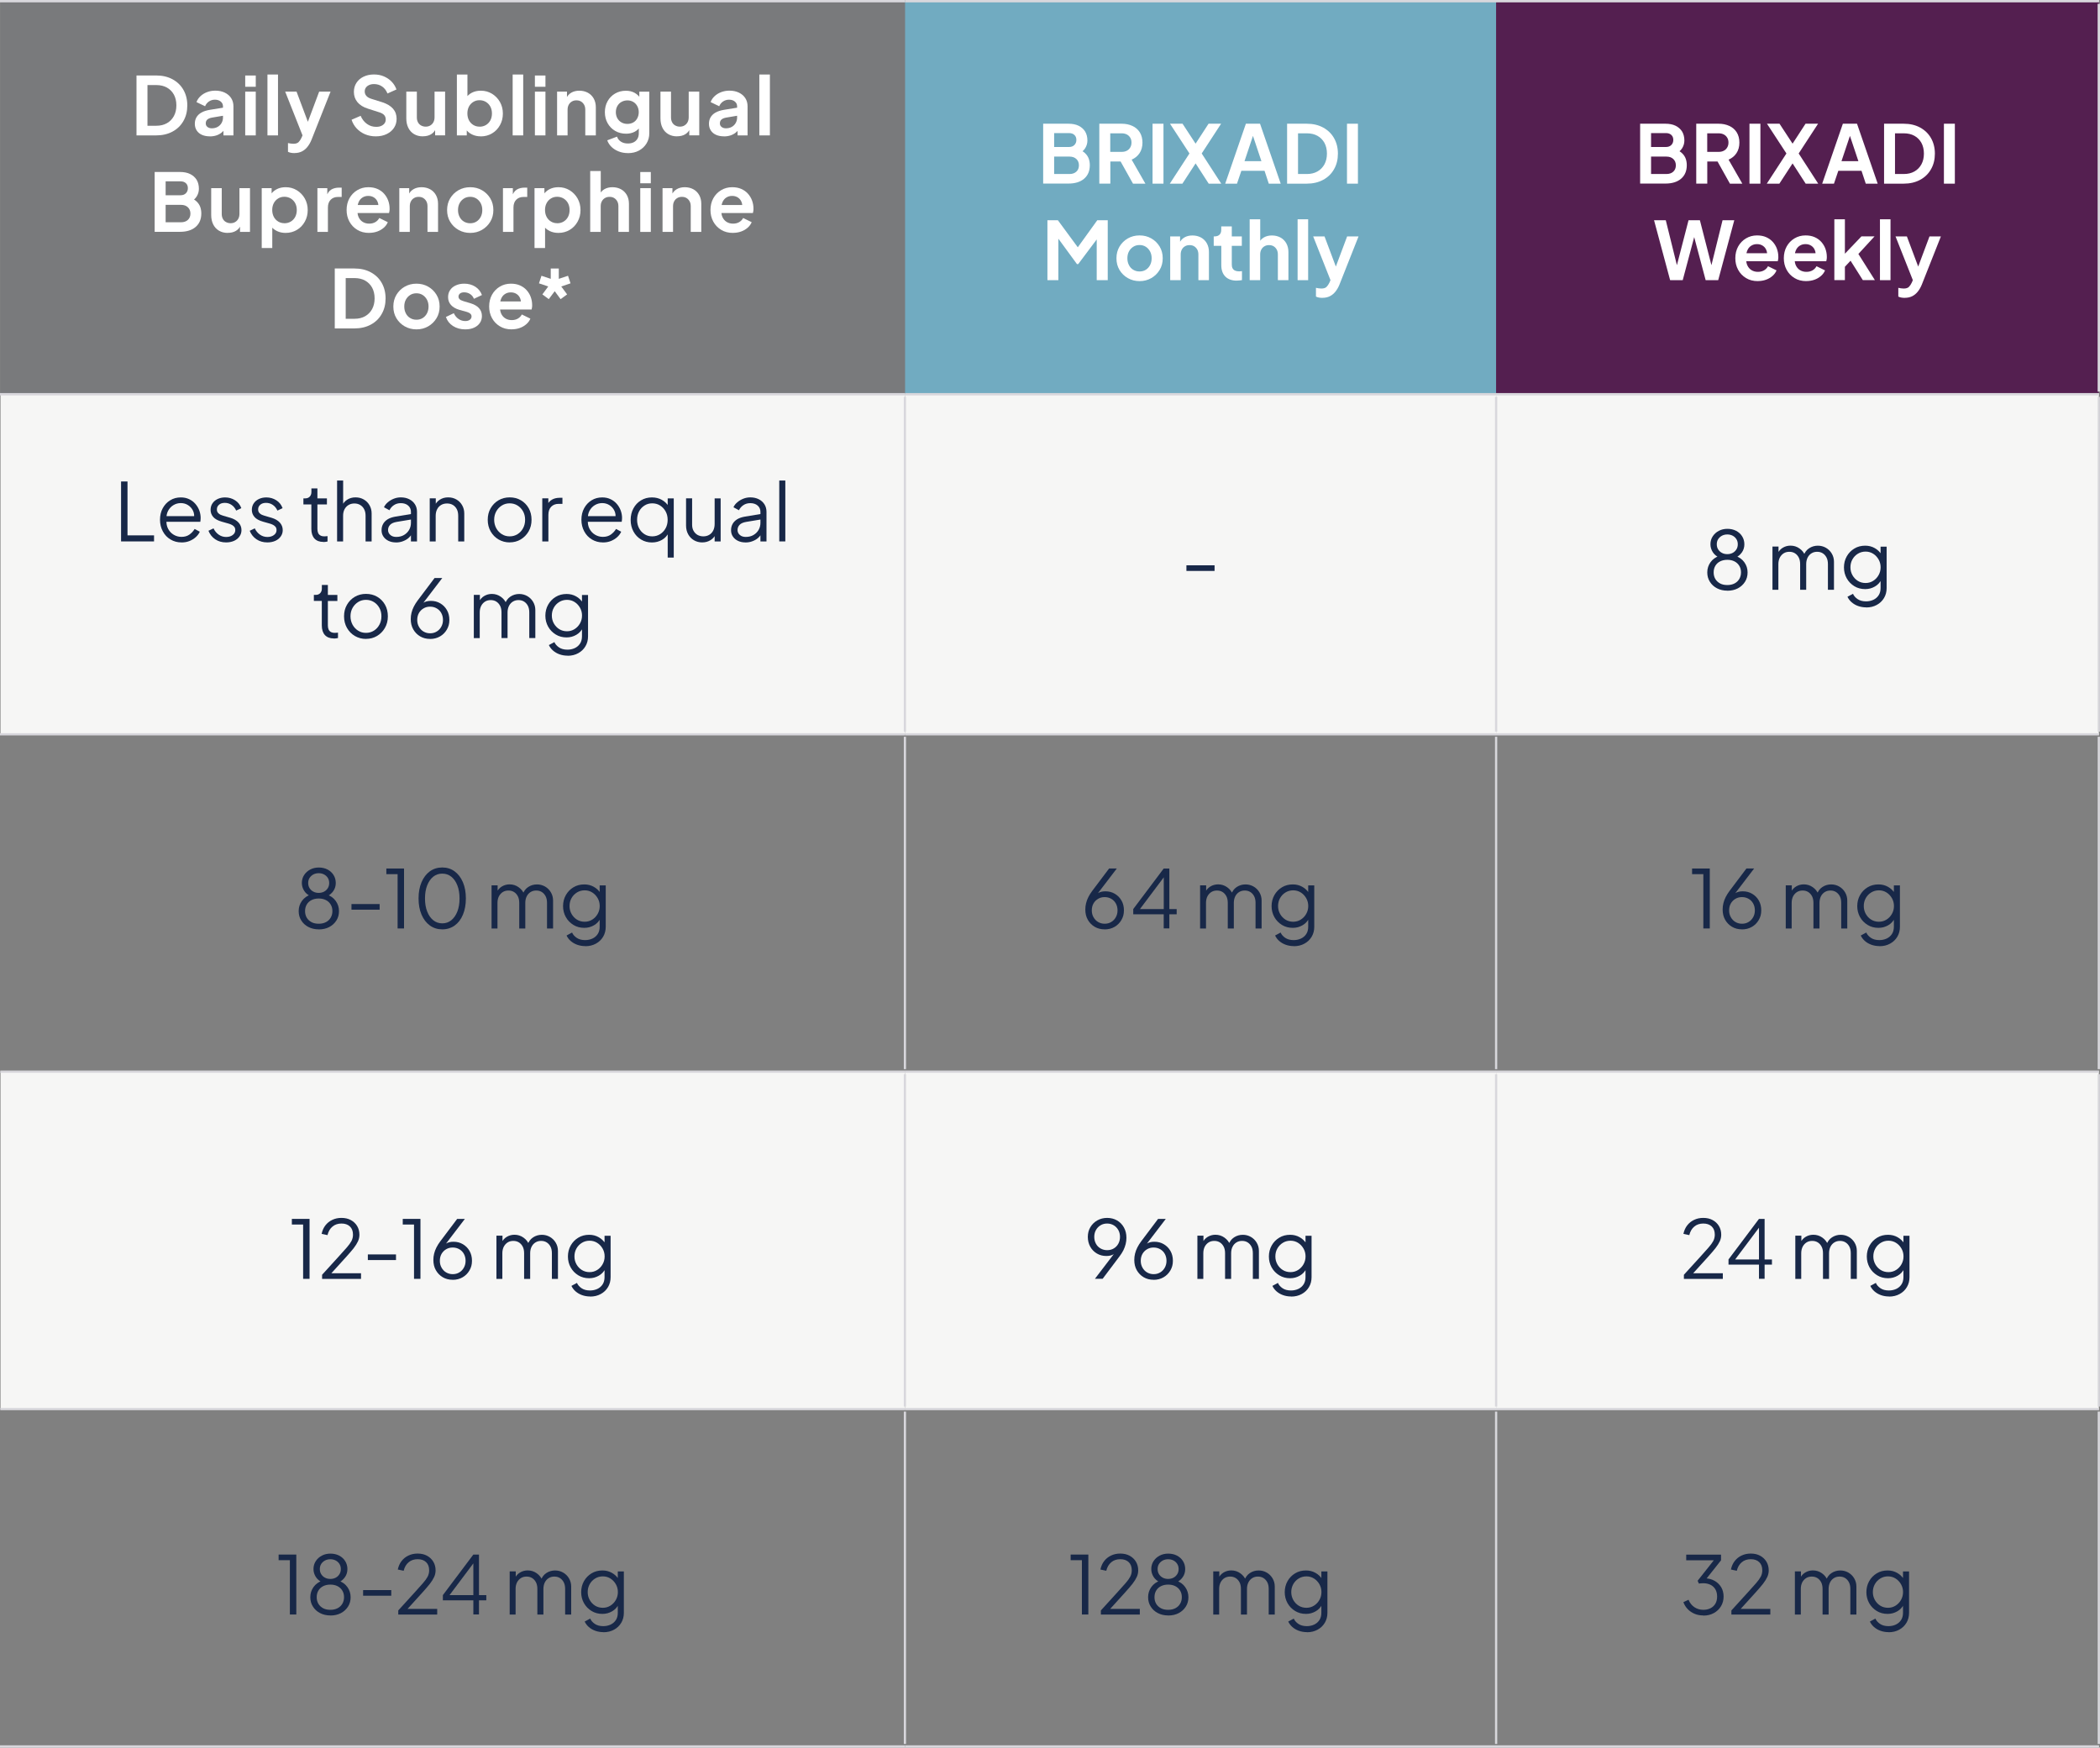 <?xml version="1.0" encoding="UTF-8"?>
<svg id="Layer_2" data-name="Layer 2" xmlns="http://www.w3.org/2000/svg" viewBox="0 0 443.87 369.39">
  <rect x="0" y="0" width="443.87" height="369.39" fill="#808080" stroke="none"/>
  <defs>
    <style>
      .cls-1 {
        fill: #541f50;
      }

      .cls-2 {
        fill: #fff;
      }

      .cls-3 {
        fill: #f6f6f5;
      }

      .cls-4 {
        fill: #182848;
      }

      .cls-5 {
        fill: #797a7c;
      }

      .cls-6 {
        stroke-width: .5px;
      }

      .cls-6, .cls-7 {
        fill: none;
        stroke: #d8d7dc;
        stroke-miterlimit: 10;
      }

      .cls-7 {
        stroke-width: .47px;
      }

      .cls-8 {
        fill: #71abc1;
      }
    </style>
  </defs>
  <g id="Layer_1-2" data-name="Layer 1">
    <rect class="cls-8" x="191.27" y=".25" width="124.96" height="83.08"/>
    <rect class="cls-5" x=".11" y=".25" width="191.16" height="83.08"/>
    <path class="cls-1" d="M316.23.25h127.39v83.08h-127.39V.25Z"/>
    <rect class="cls-3" x="316.23" y="226.52" width="127.39" height="71.32"/>
    <rect class="cls-3" x="191.27" y="226.52" width="124.96" height="71.32"/>
    <rect class="cls-3" x=".11" y="226.52" width="191.16" height="71.32"/>
    <rect class="cls-3" x="316.23" y="83.33" width="127.39" height="71.88"/>
    <rect class="cls-3" x="191.27" y="83.33" width="124.96" height="71.88"/>
    <rect class="cls-3" x=".11" y="83.33" width="191.16" height="71.88"/>
    <line class="cls-7" x1="191.27" y1="154.66" x2="191.27" y2="83.88"/>
    <line class="cls-7" x1="316.23" y1="154.66" x2="316.23" y2="83.88"/>
    <line class="cls-7" x1="443.62" y1="154.66" x2="443.62" y2="83.88"/>
    <line class="cls-7" x1="0" y1="155.21" x2="191.27" y2="155.21"/>
    <line class="cls-7" x1="191.27" y1="155.21" x2="316.23" y2="155.21"/>
    <line class="cls-7" x1="191.27" y1="225.99" x2="191.27" y2="155.73"/>
    <line class="cls-7" x1="316.18" y1="155.21" x2="443.67" y2="155.21"/>
    <line class="cls-7" x1="316.23" y1="225.99" x2="316.23" y2="155.73"/>
    <line class="cls-7" x1="443.62" y1="225.99" x2="443.62" y2="155.73"/>
    <line class="cls-7" x1=".06" y1="226.52" x2="191.32" y2="226.52"/>
    <line class="cls-7" x1="191.27" y1="226.52" x2="316.23" y2="226.52"/>
    <line class="cls-7" x1="191.27" y1="297.31" x2="191.27" y2="227.05"/>
    <line class="cls-7" x1="316.18" y1="226.52" x2="443.67" y2="226.52"/>
    <line class="cls-7" x1="316.23" y1="297.31" x2="316.23" y2="227.05"/>
    <line class="cls-7" x1="443.62" y1="297.31" x2="443.62" y2="227.05"/>
    <line class="cls-7" x1=".06" y1="297.84" x2="191.32" y2="297.84"/>
    <line class="cls-7" x1="191.27" y1="297.84" x2="316.23" y2="297.84"/>
    <line class="cls-7" x1="191.27" y1="368.62" x2="191.27" y2="298.37"/>
    <line class="cls-7" x1="316.18" y1="297.84" x2="443.67" y2="297.84"/>
    <line class="cls-7" x1="316.23" y1="368.62" x2="316.23" y2="298.37"/>
    <line class="cls-7" x1="443.62" y1="368.62" x2="443.62" y2="298.37"/>
    <line class="cls-7" x1="0" y1="369.15" x2="191.27" y2="369.15"/>
    <line class="cls-7" x1="191.27" y1="369.15" x2="316.23" y2="369.15"/>
    <line class="cls-7" x1="316.18" y1="369.15" x2="443.67" y2="369.15"/>
    <line class="cls-6" y1=".25" x2="191.27" y2=".25"/>
    <line class="cls-6" x1="191.27" y1=".25" x2="316.23" y2=".25"/>
    <line class="cls-6" x1="316.17" y1=".25" x2="443.68" y2=".25"/>
    <line class="cls-6" x1="443.62" y1="82.77" x2="443.62" y2=".81"/>
    <line class="cls-6" y1="83.33" x2="191.27" y2="83.33"/>
    <line class="cls-6" x1="191.27" y1="83.33" x2="316.23" y2="83.33"/>
    <line class="cls-6" x1="316.17" y1="83.33" x2="443.68" y2="83.33"/>
    <g>
      <path class="cls-2" d="M28.85,28.62v-12.67h4.13c1.34,0,2.5.27,3.49.81.99.54,1.76,1.28,2.3,2.23.54.95.82,2.04.82,3.29s-.27,2.33-.82,3.29c-.54.96-1.31,1.71-2.3,2.24-.99.54-2.16.81-3.49.81h-4.13ZM31.17,26.58h1.87c.86,0,1.61-.18,2.24-.54.63-.36,1.12-.86,1.47-1.5.35-.64.53-1.4.53-2.27s-.18-1.64-.53-2.28c-.35-.63-.84-1.13-1.47-1.48s-1.37-.53-2.24-.53h-1.87v8.58Z"/>
      <path class="cls-2" d="M44.36,28.82c-.65,0-1.21-.11-1.68-.32-.48-.21-.84-.52-1.11-.93-.26-.4-.39-.87-.39-1.4s.11-.97.34-1.37.58-.74,1.05-1.01c.48-.27,1.08-.46,1.8-.58l3.03-.49v1.7l-2.6.44c-.44.08-.77.22-.99.42s-.32.47-.32.8.12.57.37.76c.24.19.55.28.91.28.46,0,.88-.1,1.23-.3.36-.2.63-.47.83-.82.2-.35.3-.74.3-1.16v-2.38c0-.4-.16-.73-.47-.99s-.72-.4-1.23-.4c-.48,0-.9.13-1.27.38-.37.25-.64.59-.81,1.01l-1.82-.88c.18-.49.47-.91.86-1.27.39-.36.85-.64,1.38-.84.53-.2,1.11-.31,1.73-.31.76,0,1.43.14,2.01.42.58.28,1.03.66,1.35,1.16.32.49.48,1.07.48,1.73v6.15h-2.11v-1.58l.48-.03c-.24.4-.52.73-.85,1-.33.27-.7.47-1.12.61-.42.14-.88.21-1.39.21Z"/>
      <path class="cls-2" d="M51.83,18.34v-2.38h2.23v2.38h-2.23ZM51.83,28.62v-9.25h2.23v9.25h-2.23Z"/>
      <path class="cls-2" d="M56.53,28.62v-12.87h2.23v12.87h-2.23Z"/>
      <path class="cls-2" d="M62.25,32.36c-.25,0-.49-.02-.73-.06-.24-.04-.45-.11-.65-.21v-1.85c.15.03.33.07.54.1s.41.05.59.05c.51,0,.88-.12,1.11-.35.23-.23.44-.54.62-.93l.61-1.43-.03,1.87-4.03-10.18h2.4l2.82,7.51h-.85l2.81-7.51h2.41l-4.03,10.18c-.24.59-.53,1.09-.87,1.51-.34.42-.73.74-1.18.96-.45.22-.96.33-1.54.33Z"/>
      <path class="cls-2" d="M79.4,28.82c-.8,0-1.55-.15-2.24-.44-.69-.29-1.28-.71-1.77-1.23-.49-.53-.85-1.14-1.08-1.84l1.92-.83c.31.73.75,1.29,1.33,1.71s1.23.62,1.96.62c.41,0,.76-.06,1.06-.2.3-.13.53-.31.7-.54.17-.23.25-.5.25-.82,0-.37-.11-.68-.33-.93-.22-.24-.55-.43-.99-.57l-2.43-.78c-.99-.31-1.73-.77-2.23-1.38-.5-.61-.75-1.33-.75-2.16,0-.73.18-1.37.54-1.92.36-.56.86-.99,1.5-1.3.64-.31,1.37-.47,2.2-.47.76,0,1.46.13,2.09.4.63.27,1.18.63,1.64,1.11.46.47.8,1.02,1.03,1.66l-1.9.85c-.25-.63-.62-1.12-1.12-1.47-.5-.35-1.08-.52-1.73-.52-.39,0-.73.07-1.02.2-.29.13-.52.31-.69.54-.16.23-.25.51-.25.82,0,.35.11.66.34.93s.57.47,1.04.62l2.33.73c1.01.33,1.76.78,2.27,1.36.5.58.76,1.29.76,2.14,0,.73-.19,1.37-.56,1.92-.37.56-.89.99-1.55,1.31-.66.32-1.42.48-2.29.48Z"/>
      <path class="cls-2" d="M89.37,28.82c-.71,0-1.33-.16-1.86-.48-.53-.32-.93-.76-1.21-1.33-.28-.57-.42-1.23-.42-1.99v-5.66h2.23v5.47c0,.39.08.72.23,1.01s.37.52.66.68c.29.16.61.25.98.25s.69-.08.97-.25c.28-.17.5-.39.66-.69.16-.29.24-.65.24-1.05v-5.42h2.23v9.25h-2.11v-1.82l.19.32c-.22.57-.57.99-1.06,1.28s-1.07.42-1.73.42Z"/>
      <path class="cls-2" d="M101.61,28.82c-.67,0-1.28-.13-1.84-.4-.56-.27-1.01-.65-1.33-1.15l.22-.44v1.79h-2.09v-12.87h2.23v5.46l-.34-.46c.32-.5.75-.89,1.29-1.16.54-.28,1.17-.42,1.89-.42.87,0,1.66.22,2.36.65s1.26,1.01,1.67,1.73c.41.73.62,1.54.62,2.45s-.2,1.71-.61,2.45c-.41.74-.96,1.32-1.67,1.74-.7.42-1.5.64-2.4.64ZM101.36,26.78c.51,0,.96-.12,1.36-.36.4-.24.71-.57.93-.99.22-.42.33-.9.33-1.45s-.11-1.02-.33-1.44c-.22-.41-.53-.74-.93-.99-.4-.24-.85-.37-1.36-.37s-.93.12-1.32.36c-.39.24-.7.57-.92.99-.22.42-.33.9-.33,1.44s.11,1.03.33,1.45c.22.42.53.75.92.99.39.24.83.36,1.32.36Z"/>
      <path class="cls-2" d="M108.36,28.62v-12.87h2.23v12.87h-2.23Z"/>
      <path class="cls-2" d="M113.06,18.34v-2.38h2.23v2.38h-2.23ZM113.06,28.62v-9.25h2.23v9.25h-2.23Z"/>
      <path class="cls-2" d="M117.75,28.62v-9.25h2.09v1.82l-.17-.32c.21-.56.57-.98,1.06-1.27s1.07-.43,1.73-.43,1.28.15,1.81.44.94.71,1.23,1.23c.29.53.44,1.14.44,1.83v5.95h-2.23v-5.42c0-.41-.08-.76-.24-1.05-.16-.29-.38-.52-.65-.69-.28-.17-.6-.25-.98-.25s-.69.08-.97.25c-.28.16-.5.39-.66.69-.16.29-.24.65-.24,1.05v5.42h-2.23Z"/>
      <path class="cls-2" d="M132.72,32.36c-.69,0-1.33-.11-1.92-.34-.59-.23-1.1-.54-1.52-.94-.42-.4-.73-.88-.93-1.42l2.07-.78c.14.43.4.78.81,1.05.4.27.9.4,1.49.4.45,0,.85-.08,1.2-.25s.61-.42.81-.74c.19-.32.29-.71.29-1.16v-2.11l.42.51c-.32.55-.74.97-1.28,1.26-.53.28-1.14.42-1.82.42-.86,0-1.63-.2-2.31-.59s-1.21-.94-1.6-1.63c-.39-.69-.58-1.47-.58-2.33s.19-1.65.58-2.33c.38-.68.91-1.22,1.58-1.61.67-.39,1.43-.59,2.28-.59.69,0,1.3.14,1.83.43.53.29.97.71,1.32,1.25l-.31.56v-2.04h2.11v8.79c0,.8-.2,1.52-.59,2.16-.39.63-.92,1.13-1.6,1.5-.67.36-1.45.54-2.34.54ZM132.61,26.19c.48,0,.89-.11,1.25-.31.36-.21.64-.5.84-.88s.31-.8.31-1.29-.11-.9-.31-1.28c-.21-.38-.49-.68-.85-.89-.36-.21-.77-.32-1.23-.32s-.88.11-1.26.32-.67.51-.88.89c-.21.38-.31.81-.31,1.28s.11.9.31,1.28c.21.37.5.67.87.88s.79.32,1.27.32Z"/>
      <path class="cls-2" d="M143.09,28.82c-.71,0-1.33-.16-1.86-.48-.53-.32-.93-.76-1.21-1.33-.28-.57-.42-1.23-.42-1.99v-5.66h2.23v5.47c0,.39.08.72.23,1.01s.37.52.66.68c.29.16.61.25.98.25s.69-.08.97-.25c.28-.17.5-.39.66-.69.16-.29.24-.65.24-1.05v-5.42h2.23v9.25h-2.11v-1.82l.19.32c-.22.57-.57.99-1.06,1.28s-1.07.42-1.73.42Z"/>
      <path class="cls-2" d="M153.03,28.82c-.65,0-1.21-.11-1.68-.32-.48-.21-.84-.52-1.11-.93-.26-.4-.39-.87-.39-1.4s.11-.97.34-1.37.58-.74,1.05-1.01c.48-.27,1.08-.46,1.8-.58l3.03-.49v1.7l-2.6.44c-.44.08-.77.22-.99.42s-.32.47-.32.8.12.57.37.76c.24.19.55.28.91.28.46,0,.88-.1,1.23-.3.36-.2.63-.47.83-.82.2-.35.3-.74.3-1.16v-2.38c0-.4-.16-.73-.47-.99s-.72-.4-1.23-.4c-.48,0-.9.13-1.27.38-.37.25-.64.59-.81,1.01l-1.82-.88c.18-.49.47-.91.86-1.27.39-.36.85-.64,1.38-.84.53-.2,1.11-.31,1.73-.31.76,0,1.43.14,2.01.42.58.28,1.03.66,1.35,1.16.32.49.48,1.07.48,1.73v6.15h-2.11v-1.58l.48-.03c-.24.4-.52.73-.85,1-.33.27-.7.47-1.12.61-.42.14-.88.21-1.39.21Z"/>
      <path class="cls-2" d="M160.5,28.62v-12.87h2.23v12.87h-2.23Z"/>
      <path class="cls-2" d="M32.69,49.02v-12.67h5.34c.84,0,1.56.14,2.15.43.59.29,1.05.7,1.38,1.22.32.53.48,1.17.48,1.91,0,.58-.16,1.12-.47,1.62-.31.5-.81.92-1.49,1.25v-1.07c.62.24,1.12.53,1.48.88.36.35.62.74.77,1.17.15.43.22.88.22,1.36,0,1.21-.4,2.16-1.2,2.85s-1.91,1.03-3.32,1.03h-5.34ZM35.01,41.27h3.14c.48,0,.86-.14,1.14-.42.28-.28.42-.64.42-1.08s-.14-.79-.42-1.05c-.28-.26-.66-.39-1.14-.39h-3.14v2.94ZM35.01,46.98h3.26c.6,0,1.08-.17,1.44-.5.36-.33.54-.78.54-1.33s-.18-1-.54-1.34c-.36-.34-.84-.51-1.44-.51h-3.26v3.69Z"/>
      <path class="cls-2" d="M48.13,49.23c-.71,0-1.33-.16-1.86-.48-.53-.32-.93-.76-1.21-1.33-.28-.57-.42-1.23-.42-1.99v-5.66h2.23v5.47c0,.39.08.72.23,1.01s.37.52.66.68c.29.16.61.25.98.25s.69-.08.97-.25c.28-.17.5-.39.66-.69.16-.29.24-.65.24-1.05v-5.42h2.23v9.25h-2.11v-1.82l.19.32c-.22.57-.57.99-1.06,1.28s-1.07.42-1.73.42Z"/>
      <path class="cls-2" d="M55.32,52.42v-12.65h2.09v1.84l-.2-.46c.32-.5.75-.89,1.29-1.16.54-.28,1.17-.42,1.89-.42.87,0,1.66.22,2.36.65s1.26,1.01,1.67,1.73c.41.73.62,1.54.62,2.45s-.2,1.71-.61,2.45c-.41.74-.96,1.32-1.67,1.74-.7.42-1.5.64-2.4.64-.67,0-1.28-.13-1.84-.4-.56-.27-1.01-.65-1.33-1.15l.36-.44v5.19h-2.23ZM60.11,47.19c.51,0,.96-.12,1.36-.36.4-.24.71-.57.93-.99.22-.42.33-.9.33-1.45s-.11-1.02-.33-1.44c-.22-.41-.53-.74-.93-.99-.4-.24-.85-.37-1.36-.37s-.93.12-1.32.36c-.39.24-.7.57-.92.99-.22.42-.33.9-.33,1.44s.11,1.03.33,1.45c.22.42.53.75.92.99.39.24.83.36,1.32.36Z"/>
      <path class="cls-2" d="M67.09,49.02v-9.25h2.09v2.06l-.17-.31c.21-.69.55-1.17,1.01-1.45.46-.27,1.01-.41,1.66-.41h.54v1.97h-.8c-.63,0-1.14.2-1.53.59-.38.39-.58.94-.58,1.64v5.15h-2.23Z"/>
      <path class="cls-2" d="M78.02,49.23c-.95,0-1.79-.21-2.5-.65-.71-.43-1.27-1.01-1.67-1.75-.4-.74-.59-1.55-.59-2.45s.2-1.75.6-2.47.95-1.29,1.65-1.71c.7-.42,1.48-.63,2.34-.63.73,0,1.36.12,1.91.36.55.24,1.02.57,1.4.99.38.42.68.9.88,1.44.2.54.31,1.12.31,1.74,0,.16,0,.32-.03.49-.02.17-.05.32-.09.44h-7.14v-1.7h5.88l-1.05.8c.1-.52.08-.99-.08-1.39-.15-.41-.4-.73-.75-.97-.35-.24-.76-.36-1.25-.36s-.88.12-1.24.35c-.36.23-.64.57-.82,1.02-.19.45-.26.99-.21,1.62-.04.57.03,1.07.23,1.5s.49.77.88,1.01c.39.24.84.36,1.35.36s.94-.11,1.3-.32c.36-.21.64-.5.84-.87l1.8.88c-.18.44-.46.83-.85,1.17-.39.34-.84.61-1.37.8-.53.19-1.11.29-1.74.29Z"/>
      <path class="cls-2" d="M84.4,49.02v-9.25h2.09v1.82l-.17-.32c.21-.56.57-.98,1.06-1.27s1.07-.43,1.73-.43,1.28.15,1.81.44.94.71,1.23,1.23c.29.53.44,1.14.44,1.83v5.95h-2.23v-5.42c0-.41-.08-.76-.24-1.05-.16-.29-.38-.52-.65-.69-.28-.17-.6-.25-.98-.25s-.69.08-.97.25c-.28.16-.5.39-.66.69-.16.29-.24.65-.24,1.05v5.42h-2.23Z"/>
      <path class="cls-2" d="M99.39,49.23c-.91,0-1.73-.21-2.47-.63-.74-.42-1.33-.99-1.77-1.72-.44-.73-.65-1.55-.65-2.48s.22-1.76.65-2.48c.44-.72,1.02-1.3,1.76-1.72.74-.42,1.56-.63,2.48-.63s1.73.21,2.47.63c.74.42,1.32.99,1.76,1.71s.66,1.55.66,2.49-.22,1.76-.66,2.48c-.44.72-1.03,1.3-1.77,1.72s-1.55.63-2.45.63ZM99.39,47.19c.5,0,.94-.12,1.32-.36.38-.24.68-.57.9-.99s.33-.9.33-1.44-.11-1.02-.33-1.44c-.22-.41-.52-.74-.9-.99-.38-.24-.82-.37-1.32-.37s-.96.12-1.34.37c-.38.24-.69.57-.91.99-.22.41-.33.89-.33,1.44s.11,1.01.33,1.44.52.76.91.99c.39.24.83.36,1.34.36Z"/>
      <path class="cls-2" d="M106.31,49.02v-9.25h2.09v2.06l-.17-.31c.21-.69.55-1.17,1.01-1.45.46-.27,1.01-.41,1.66-.41h.54v1.97h-.8c-.63,0-1.14.2-1.53.59-.38.39-.58.94-.58,1.64v5.15h-2.23Z"/>
      <path class="cls-2" d="M112.98,52.42v-12.65h2.09v1.84l-.2-.46c.32-.5.75-.89,1.29-1.16.54-.28,1.17-.42,1.89-.42.87,0,1.66.22,2.36.65s1.26,1.01,1.67,1.73c.41.73.62,1.54.62,2.45s-.2,1.71-.61,2.45c-.41.74-.96,1.32-1.67,1.74-.7.42-1.5.64-2.4.64-.67,0-1.28-.13-1.84-.4-.56-.27-1.01-.65-1.33-1.15l.36-.44v5.19h-2.23ZM117.77,47.19c.51,0,.96-.12,1.36-.36.4-.24.71-.57.93-.99.22-.42.33-.9.33-1.45s-.11-1.02-.33-1.44c-.22-.41-.53-.74-.93-.99-.4-.24-.85-.37-1.36-.37s-.93.12-1.32.36c-.39.24-.7.57-.92.99-.22.42-.33.9-.33,1.44s.11,1.03.33,1.45c.22.42.53.75.92.99.39.24.83.36,1.32.36Z"/>
      <path class="cls-2" d="M124.75,49.02v-12.87h2.23v5.44l-.31-.32c.21-.56.57-.98,1.06-1.27s1.07-.43,1.73-.43,1.28.15,1.81.44.94.71,1.23,1.23c.29.53.44,1.14.44,1.83v5.95h-2.23v-5.42c0-.41-.08-.76-.24-1.05-.16-.29-.38-.52-.65-.69-.28-.17-.6-.25-.98-.25s-.69.08-.97.25c-.28.16-.5.39-.66.69-.16.29-.24.65-.24,1.05v5.42h-2.23Z"/>
      <path class="cls-2" d="M135.33,38.74v-2.38h2.23v2.38h-2.23ZM135.33,49.02v-9.25h2.23v9.25h-2.23Z"/>
      <path class="cls-2" d="M140.04,49.02v-9.25h2.09v1.82l-.17-.32c.21-.56.57-.98,1.06-1.27s1.07-.43,1.73-.43,1.28.15,1.81.44.94.71,1.23,1.23c.29.53.44,1.14.44,1.83v5.95h-2.23v-5.42c0-.41-.08-.76-.24-1.05-.16-.29-.38-.52-.65-.69-.28-.17-.6-.25-.98-.25s-.69.08-.97.25c-.28.16-.5.39-.66.69-.16.29-.24.65-.24,1.05v5.42h-2.23Z"/>
      <path class="cls-2" d="M154.93,49.23c-.95,0-1.79-.21-2.5-.65-.71-.43-1.27-1.01-1.67-1.75-.4-.74-.59-1.55-.59-2.45s.2-1.75.6-2.47.95-1.29,1.65-1.71c.7-.42,1.48-.63,2.34-.63.73,0,1.36.12,1.91.36.55.24,1.02.57,1.4.99.38.42.68.9.88,1.44.2.54.31,1.12.31,1.74,0,.16,0,.32-.03.49-.02.17-.05.32-.09.44h-7.14v-1.7h5.88l-1.05.8c.1-.52.08-.99-.08-1.39-.15-.41-.4-.73-.75-.97-.35-.24-.76-.36-1.25-.36s-.88.12-1.24.35c-.36.23-.64.57-.82,1.02-.19.45-.26.99-.21,1.62-.04.57.03,1.07.23,1.5s.49.77.88,1.01c.39.24.84.36,1.35.36s.94-.11,1.3-.32c.36-.21.64-.5.84-.87l1.8.88c-.18.44-.46.83-.85,1.17-.39.34-.84.61-1.37.8-.53.19-1.11.29-1.74.29Z"/>
      <path class="cls-2" d="M70.76,69.42v-12.67h4.13c1.34,0,2.5.27,3.49.81.99.54,1.76,1.28,2.3,2.23.54.95.82,2.04.82,3.29s-.27,2.33-.82,3.29c-.54.96-1.31,1.71-2.3,2.24-.99.54-2.16.81-3.49.81h-4.13ZM73.07,67.38h1.87c.86,0,1.61-.18,2.24-.54.63-.36,1.12-.86,1.47-1.5.35-.64.53-1.4.53-2.27s-.18-1.64-.53-2.28c-.35-.63-.84-1.13-1.47-1.48s-1.37-.53-2.24-.53h-1.87v8.58Z"/>
      <path class="cls-2" d="M88.03,69.62c-.91,0-1.73-.21-2.47-.63-.74-.42-1.33-.99-1.77-1.72-.44-.73-.65-1.55-.65-2.48s.22-1.76.65-2.48c.44-.72,1.02-1.3,1.76-1.72.74-.42,1.56-.63,2.48-.63s1.73.21,2.47.63c.74.42,1.32.99,1.76,1.71s.66,1.55.66,2.49-.22,1.76-.66,2.48c-.44.72-1.03,1.3-1.77,1.72s-1.55.63-2.45.63ZM88.03,67.58c.5,0,.94-.12,1.32-.36.38-.24.68-.57.9-.99s.33-.9.33-1.44-.11-1.02-.33-1.44c-.22-.41-.52-.74-.9-.99-.38-.24-.82-.37-1.32-.37s-.96.12-1.34.37c-.38.24-.69.57-.91.99-.22.41-.33.89-.33,1.44s.11,1.01.33,1.44.52.76.91.99c.39.24.83.36,1.34.36Z"/>
      <path class="cls-2" d="M98.33,69.62c-.99,0-1.84-.24-2.58-.71-.73-.47-1.23-1.11-1.5-1.91l1.67-.8c.24.52.57.93,1,1.22.42.29.9.44,1.42.44.41,0,.73-.09.97-.27.24-.18.36-.42.36-.71,0-.18-.05-.33-.14-.45s-.23-.22-.39-.31c-.17-.08-.34-.16-.54-.21l-1.51-.42c-.78-.23-1.37-.57-1.78-1.04s-.6-1.01-.6-1.65c0-.57.14-1.06.43-1.49s.69-.76,1.21-.99c.52-.24,1.11-.36,1.78-.36.87,0,1.64.21,2.31.63.67.42,1.14,1.01,1.43,1.77l-1.7.8c-.16-.42-.42-.75-.8-1s-.79-.37-1.26-.37c-.37,0-.67.08-.88.25-.21.17-.32.39-.32.66,0,.17.04.32.14.44.09.12.22.23.38.31.16.08.35.15.57.22l1.48.44c.76.23,1.35.57,1.76,1.02s.62,1.01.62,1.67c0,.56-.15,1.05-.44,1.47-.29.42-.7.76-1.22.99-.52.24-1.13.36-1.84.36Z"/>
      <path class="cls-2" d="M108.15,69.62c-.95,0-1.79-.21-2.5-.65-.71-.43-1.27-1.01-1.67-1.75-.4-.74-.59-1.55-.59-2.45s.2-1.75.6-2.47.95-1.29,1.65-1.71c.7-.42,1.48-.63,2.34-.63.73,0,1.36.12,1.91.36.55.24,1.02.57,1.4.99.38.42.68.9.88,1.44.2.54.31,1.12.31,1.74,0,.16,0,.32-.03.49-.02.17-.05.32-.09.44h-7.14v-1.7h5.88l-1.05.8c.1-.52.08-.99-.08-1.39-.15-.41-.4-.73-.75-.97-.35-.24-.76-.36-1.25-.36s-.88.12-1.24.35c-.36.23-.64.57-.82,1.02-.19.45-.26.99-.21,1.62-.04.57.03,1.07.23,1.5s.49.77.88,1.01c.39.24.84.36,1.35.36s.94-.11,1.3-.32c.36-.21.64-.5.84-.87l1.8.88c-.18.44-.46.83-.85,1.17-.39.34-.84.61-1.37.8-.53.19-1.11.29-1.74.29Z"/>
      <path class="cls-2" d="M116,63.23l-1.36-1,1.24-1.68-1.96-.66.53-1.6,1.96.65v-2.18h1.7v2.18l1.95-.65.53,1.6-1.96.66,1.24,1.68-1.38,1-1.24-1.68-1.26,1.68Z"/>
    </g>
    <g>
      <path class="cls-2" d="M220.49,38.82v-12.67h5.34c.84,0,1.56.14,2.15.43.59.29,1.05.7,1.38,1.22.32.53.48,1.17.48,1.91,0,.58-.16,1.12-.47,1.62-.31.5-.81.92-1.49,1.25v-1.07c.62.24,1.12.53,1.48.88.36.35.62.74.77,1.17.15.43.22.88.22,1.36,0,1.21-.4,2.16-1.2,2.85s-1.91,1.03-3.32,1.03h-5.34ZM222.81,31.07h3.14c.48,0,.86-.14,1.14-.42.28-.28.42-.64.42-1.08s-.14-.79-.42-1.05c-.28-.26-.66-.39-1.14-.39h-3.14v2.94ZM222.81,36.78h3.26c.6,0,1.08-.17,1.44-.5.36-.33.54-.78.54-1.33s-.18-1-.54-1.34c-.36-.34-.84-.51-1.44-.51h-3.26v3.69Z"/>
      <path class="cls-2" d="M232.36,38.82v-12.67h4.71c.86,0,1.62.16,2.29.47s1.18.76,1.56,1.36c.37.6.56,1.32.56,2.17s-.21,1.62-.62,2.23c-.41.61-.97,1.07-1.67,1.36l2.91,5.08h-2.62l-3.11-5.56,1.5.88h-3.18v4.67h-2.31ZM234.67,32.1h2.43c.42,0,.78-.08,1.09-.25.31-.16.54-.39.71-.69.17-.29.26-.63.26-1.02s-.08-.74-.26-1.03c-.17-.29-.41-.52-.71-.68-.31-.16-.67-.25-1.09-.25h-2.43v3.91Z"/>
      <path class="cls-2" d="M243.61,38.82v-12.67h2.31v12.67h-2.31Z"/>
      <path class="cls-2" d="M247.26,38.82l4.15-6.38-4.11-6.29h2.65l3.37,5.15h-1.22l3.35-5.15h2.65l-4.1,6.29,4.13,6.38h-2.65l-3.38-5.22h1.22l-3.4,5.22h-2.65Z"/>
      <path class="cls-2" d="M258.97,38.82l4.37-12.67h2.99l4.37,12.67h-2.52l-.9-2.72h-4.9l-.92,2.72h-2.5ZM263.05,34.06h3.57l-2.11-6.31h.65l-2.11,6.31Z"/>
      <path class="cls-2" d="M272.05,38.82v-12.67h4.13c1.34,0,2.5.27,3.49.81.99.54,1.76,1.28,2.3,2.23.54.95.82,2.04.82,3.29s-.27,2.33-.82,3.29c-.54.96-1.31,1.71-2.3,2.24-.99.54-2.16.81-3.49.81h-4.13ZM274.36,36.78h1.87c.86,0,1.61-.18,2.24-.54.63-.36,1.12-.86,1.47-1.5.35-.64.53-1.4.53-2.27s-.18-1.64-.53-2.28c-.35-.63-.84-1.13-1.47-1.48s-1.37-.53-2.24-.53h-1.87v8.58Z"/>
      <path class="cls-2" d="M284.71,38.82v-12.67h2.31v12.67h-2.31Z"/>
      <path class="cls-2" d="M221.39,59.22v-12.67h2.21l4.74,6.44h-1.05l4.64-6.44h2.21v12.67h-2.33v-10.03l.9.22-4.81,6.41h-.27l-4.69-6.41.76-.22v10.03h-2.31Z"/>
      <path class="cls-2" d="M240.87,59.42c-.91,0-1.73-.21-2.47-.63-.74-.42-1.33-.99-1.77-1.72-.44-.73-.65-1.55-.65-2.48s.22-1.76.65-2.48c.44-.72,1.02-1.3,1.76-1.72.74-.42,1.56-.63,2.48-.63s1.73.21,2.47.63c.74.42,1.32.99,1.76,1.71s.66,1.55.66,2.49-.22,1.76-.66,2.48c-.44.72-1.03,1.3-1.77,1.72s-1.55.63-2.45.63ZM240.87,57.38c.5,0,.94-.12,1.32-.36.38-.24.68-.57.9-.99s.33-.9.33-1.44-.11-1.02-.33-1.44c-.22-.41-.52-.74-.9-.99-.38-.24-.82-.37-1.32-.37s-.96.12-1.34.37c-.38.24-.69.57-.91.99-.22.41-.33.89-.33,1.44s.11,1.01.33,1.44.52.76.91.99c.39.24.83.36,1.34.36Z"/>
      <path class="cls-2" d="M247.34,59.22v-9.25h2.09v1.82l-.17-.32c.21-.56.57-.98,1.06-1.27s1.07-.43,1.73-.43,1.28.15,1.81.44.94.71,1.23,1.23c.29.53.44,1.14.44,1.83v5.95h-2.23v-5.42c0-.41-.08-.76-.24-1.05-.16-.29-.38-.52-.65-.69-.28-.17-.6-.25-.98-.25s-.69.08-.97.25c-.28.16-.5.39-.66.69-.16.29-.24.65-.24,1.05v5.42h-2.23Z"/>
      <path class="cls-2" d="M261.42,59.32c-1.04,0-1.85-.29-2.42-.86-.57-.57-.86-1.38-.86-2.42v-4.08h-1.6v-1.99h.17c.45,0,.8-.12,1.05-.36.25-.24.37-.58.37-1.04v-.71h2.23v2.11h2.12v1.99h-2.12v3.96c0,.31.05.57.16.78.11.21.28.38.51.49.23.11.53.17.89.17.08,0,.17,0,.28-.02.11-.01.21-.02.31-.03v1.9c-.16.02-.34.04-.54.07-.2.02-.39.03-.56.03Z"/>
      <path class="cls-2" d="M264.14,59.22v-12.87h2.23v5.44l-.31-.32c.21-.56.57-.98,1.06-1.27s1.07-.43,1.73-.43,1.28.15,1.81.44.94.71,1.23,1.23c.29.53.44,1.14.44,1.83v5.95h-2.23v-5.42c0-.41-.08-.76-.24-1.05-.16-.29-.38-.52-.65-.69-.28-.17-.6-.25-.98-.25s-.69.08-.97.25c-.28.16-.5.39-.66.69-.16.29-.24.65-.24,1.05v5.42h-2.23Z"/>
      <path class="cls-2" d="M274.27,59.22v-12.87h2.23v12.87h-2.23Z"/>
      <path class="cls-2" d="M279.53,62.96c-.25,0-.49-.02-.73-.06-.24-.04-.45-.11-.65-.21v-1.85c.15.03.33.07.54.1s.41.05.59.05c.51,0,.88-.12,1.11-.35.23-.23.44-.54.62-.93l.61-1.43-.03,1.87-4.03-10.18h2.4l2.82,7.51h-.85l2.81-7.51h2.41l-4.03,10.18c-.24.59-.53,1.09-.87,1.51-.34.42-.73.74-1.18.96-.45.22-.96.33-1.54.33Z"/>
    </g>
    <g>
      <path class="cls-2" d="M346.67,38.82v-12.67h5.34c.84,0,1.56.14,2.15.43.59.29,1.05.7,1.38,1.22.32.53.48,1.17.48,1.91,0,.58-.16,1.12-.47,1.62-.31.5-.81.92-1.49,1.25v-1.07c.62.24,1.12.53,1.48.88.36.35.62.74.77,1.17.15.43.22.88.22,1.36,0,1.21-.4,2.16-1.2,2.85s-1.91,1.03-3.32,1.03h-5.34ZM348.98,31.07h3.14c.48,0,.86-.14,1.14-.42.28-.28.42-.64.42-1.08s-.14-.79-.42-1.05c-.28-.26-.66-.39-1.14-.39h-3.14v2.94ZM348.98,36.78h3.26c.6,0,1.08-.17,1.44-.5.36-.33.54-.78.54-1.33s-.18-1-.54-1.34c-.36-.34-.84-.51-1.44-.51h-3.26v3.69Z"/>
      <path class="cls-2" d="M358.53,38.82v-12.67h4.71c.86,0,1.62.16,2.29.47s1.18.76,1.56,1.36c.37.6.56,1.32.56,2.17s-.21,1.62-.62,2.23c-.41.61-.97,1.07-1.67,1.36l2.91,5.08h-2.62l-3.11-5.56,1.5.88h-3.18v4.67h-2.31ZM360.85,32.1h2.43c.42,0,.78-.08,1.09-.25.31-.16.54-.39.71-.69.17-.29.26-.63.26-1.02s-.08-.74-.26-1.03c-.17-.29-.41-.52-.71-.68-.31-.16-.67-.25-1.09-.25h-2.43v3.91Z"/>
      <path class="cls-2" d="M369.78,38.82v-12.67h2.31v12.67h-2.31Z"/>
      <path class="cls-2" d="M373.44,38.82l4.15-6.38-4.11-6.29h2.65l3.37,5.15h-1.22l3.35-5.15h2.65l-4.1,6.29,4.13,6.38h-2.65l-3.38-5.22h1.22l-3.4,5.22h-2.65Z"/>
      <path class="cls-2" d="M385.15,38.82l4.37-12.67h2.99l4.37,12.67h-2.52l-.9-2.72h-4.9l-.92,2.72h-2.5ZM389.23,34.06h3.57l-2.11-6.31h.65l-2.11,6.31Z"/>
      <path class="cls-2" d="M398.23,38.82v-12.67h4.13c1.34,0,2.5.27,3.49.81.99.54,1.76,1.28,2.3,2.23.54.95.82,2.04.82,3.29s-.27,2.33-.82,3.29c-.54.96-1.31,1.71-2.3,2.24-.99.54-2.16.81-3.49.81h-4.13ZM400.54,36.78h1.87c.86,0,1.61-.18,2.24-.54.63-.36,1.12-.86,1.47-1.5.35-.64.53-1.4.53-2.27s-.18-1.64-.53-2.28c-.35-.63-.84-1.13-1.47-1.48s-1.37-.53-2.24-.53h-1.87v8.58Z"/>
      <path class="cls-2" d="M410.88,38.82v-12.67h2.31v12.67h-2.31Z"/>
      <path class="cls-2" d="M353.01,59.22l-3.4-12.67h2.48l2.67,10.79h-.65l2.79-10.79h2.4l2.77,10.79h-.65l2.67-10.79h2.48l-3.4,12.67h-2.65l-2.8-10.51h.75l-2.8,10.51h-2.65Z"/>
      <path class="cls-2" d="M371.55,59.42c-.95,0-1.79-.21-2.5-.65-.71-.43-1.27-1.01-1.67-1.75-.4-.74-.59-1.55-.59-2.45s.2-1.75.6-2.47.95-1.29,1.65-1.71c.7-.42,1.48-.63,2.34-.63.73,0,1.36.12,1.91.36.55.24,1.02.57,1.4.99.38.42.68.9.88,1.44.2.54.31,1.12.31,1.74,0,.16,0,.32-.03.49-.02.17-.05.32-.09.44h-7.14v-1.7h5.88l-1.05.8c.1-.52.08-.99-.08-1.39-.15-.41-.4-.73-.75-.97-.35-.24-.76-.36-1.25-.36s-.88.12-1.24.35c-.36.23-.64.57-.82,1.02-.19.45-.26.99-.21,1.62-.04.57.03,1.07.23,1.5s.49.77.88,1.01c.39.24.84.36,1.35.36s.94-.11,1.3-.32c.36-.21.64-.5.84-.87l1.8.88c-.18.44-.46.83-.85,1.17-.39.34-.84.61-1.37.8-.53.19-1.11.29-1.74.29Z"/>
      <path class="cls-2" d="M381.8,59.42c-.95,0-1.79-.21-2.5-.65-.71-.43-1.27-1.01-1.67-1.75-.4-.74-.59-1.55-.59-2.45s.2-1.75.6-2.47.95-1.29,1.65-1.71c.7-.42,1.48-.63,2.34-.63.73,0,1.36.12,1.91.36.55.24,1.02.57,1.4.99.38.42.68.9.88,1.44.2.54.31,1.12.31,1.74,0,.16,0,.32-.03.49-.02.17-.05.32-.09.44h-7.14v-1.7h5.88l-1.05.8c.1-.52.08-.99-.08-1.39-.15-.41-.4-.73-.75-.97-.35-.24-.76-.36-1.25-.36s-.88.12-1.24.35c-.36.23-.64.57-.82,1.02-.19.45-.26.99-.21,1.62-.04.57.03,1.07.23,1.5s.49.77.88,1.01c.39.24.84.36,1.35.36s.94-.11,1.3-.32c.36-.21.64-.5.84-.87l1.8.88c-.18.44-.46.83-.85,1.17-.39.34-.84.61-1.37.8-.53.19-1.11.29-1.74.29Z"/>
      <path class="cls-2" d="M387.72,59.22v-12.87h2.23v8.43l-.85-.26,4.35-4.56h2.77l-3.42,3.72,3.49,5.53h-2.55l-3.03-4.79,1.33-.27-2.79,2.99.7-1.36v3.43h-2.23Z"/>
      <path class="cls-2" d="M397.36,59.22v-12.87h2.23v12.87h-2.23Z"/>
      <path class="cls-2" d="M402.62,62.96c-.25,0-.49-.02-.73-.06-.24-.04-.45-.11-.65-.21v-1.85c.15.03.33.07.54.1s.41.05.59.05c.51,0,.88-.12,1.11-.35.23-.23.44-.54.62-.93l.61-1.43-.03,1.87-4.03-10.18h2.4l2.82,7.51h-.85l2.81-7.51h2.41l-4.03,10.18c-.24.59-.53,1.09-.87,1.51-.34.42-.73.74-1.18.96-.45.22-.96.33-1.54.33Z"/>
    </g>
    <g>
      <path class="cls-4" d="M25.59,114.44v-12.67h1.36v11.39h5.61v1.28h-6.97Z"/>
      <path class="cls-4" d="M38.34,114.65c-.85,0-1.62-.21-2.3-.62-.69-.41-1.23-.98-1.62-1.71-.4-.73-.6-1.55-.6-2.46s.19-1.73.58-2.44c.39-.71.91-1.27,1.57-1.67.66-.41,1.41-.61,2.24-.61.66,0,1.24.12,1.76.37.52.24.96.57,1.32.99.36.41.64.88.83,1.39.19.52.29,1.04.29,1.59,0,.11,0,.24-.02.38-.01.14-.03.29-.05.43h-7.7v-1.19h6.97l-.61.51c.1-.62.03-1.18-.21-1.67-.24-.49-.59-.88-1.05-1.17s-.96-.43-1.53-.43-1.09.15-1.57.44c-.48.29-.86.71-1.13,1.23-.27.53-.38,1.15-.32,1.88-.06.73.06,1.36.35,1.9.29.54.69.96,1.19,1.25.5.29,1.04.44,1.62.44.67,0,1.23-.16,1.68-.48s.82-.71,1.11-1.19l1.09.58c-.18.41-.46.79-.83,1.13s-.82.62-1.33.83c-.52.21-1.08.31-1.71.31Z"/>
      <path class="cls-4" d="M47.78,114.65c-.87,0-1.64-.22-2.29-.66s-1.13-1.04-1.43-1.8l1.07-.51c.26.56.63,1,1.1,1.33.47.33.99.49,1.56.49s1-.13,1.38-.4c.37-.27.56-.61.56-1.05,0-.32-.09-.57-.27-.76-.18-.19-.39-.33-.63-.43-.24-.1-.45-.18-.63-.22l-1.31-.37c-.84-.24-1.45-.57-1.82-1s-.56-.93-.56-1.5c0-.53.14-1,.41-1.39.27-.4.64-.7,1.11-.92.46-.21.98-.32,1.55-.32.77,0,1.47.2,2.1.6.63.4,1.07.96,1.33,1.67l-1.09.51c-.23-.51-.55-.91-.98-1.2-.42-.29-.9-.43-1.42-.43s-.92.13-1.22.39c-.31.26-.46.59-.46.99,0,.31.08.55.24.73.16.18.34.32.55.41.21.09.39.16.55.2l1.51.44c.74.22,1.31.55,1.73,1,.41.45.62.99.62,1.6,0,.5-.14.95-.42,1.34-.28.4-.66.71-1.15.93-.49.22-1.05.33-1.68.33Z"/>
      <path class="cls-4" d="M56.5,114.65c-.87,0-1.64-.22-2.29-.66s-1.13-1.04-1.43-1.8l1.07-.51c.26.56.63,1,1.1,1.33.47.33.99.49,1.56.49s1-.13,1.38-.4c.37-.27.56-.61.56-1.05,0-.32-.09-.57-.27-.76-.18-.19-.39-.33-.63-.43-.24-.1-.45-.18-.63-.22l-1.31-.37c-.84-.24-1.45-.57-1.82-1s-.56-.93-.56-1.5c0-.53.14-1,.41-1.39.27-.4.64-.7,1.11-.92.46-.21.98-.32,1.55-.32.77,0,1.47.2,2.1.6.63.4,1.07.96,1.33,1.67l-1.09.51c-.23-.51-.55-.91-.98-1.2-.42-.29-.9-.43-1.42-.43s-.92.13-1.22.39c-.31.26-.46.59-.46.99,0,.31.08.55.24.73.16.18.34.32.55.41.21.09.39.16.55.2l1.51.44c.74.22,1.31.55,1.73,1,.41.45.62.99.62,1.6,0,.5-.14.95-.42,1.34-.28.4-.66.71-1.15.93-.49.22-1.05.33-1.68.33Z"/>
      <path class="cls-4" d="M68.36,114.55c-.82,0-1.45-.24-1.89-.71-.44-.48-.66-1.16-.66-2.04v-5.18h-1.68v-1.28h.43c.38,0,.69-.13.92-.38.23-.25.34-.58.34-.96v-.76h1.27v2.11h2.01v1.28h-2.01v5.18c0,.31.05.58.14.81.09.23.25.42.47.55.22.14.52.2.89.2.09,0,.2,0,.32-.02.12-.01.23-.02.32-.03v1.14c-.14.03-.29.06-.46.08-.17.02-.31.03-.41.03Z"/>
      <path class="cls-4" d="M71.25,114.44v-12.87h1.28v5.53l-.29-.07c.23-.59.6-1.05,1.11-1.39.52-.34,1.11-.51,1.79-.51s1.23.15,1.74.44.92.7,1.22,1.22c.3.52.45,1.1.45,1.74v5.92h-1.28v-5.42c0-.56-.1-1.03-.31-1.41-.2-.38-.48-.68-.84-.89-.36-.21-.76-.31-1.21-.31s-.86.1-1.22.31-.65.51-.86.9c-.21.39-.31.86-.31,1.4v5.42h-1.28Z"/>
      <path class="cls-4" d="M83.66,114.65c-.58,0-1.09-.11-1.55-.33-.45-.22-.81-.52-1.07-.91-.26-.38-.39-.83-.39-1.33s.1-.91.31-1.3c.2-.39.52-.72.95-1,.43-.27.98-.46,1.65-.58l3.57-.59v1.16l-3.26.54c-.66.11-1.13.32-1.42.63s-.43.67-.43,1.09.16.75.48,1.04.74.42,1.25.42c.62,0,1.17-.13,1.63-.4.46-.27.83-.63,1.09-1.08s.39-.96.39-1.51v-2.31c0-.54-.2-.99-.59-1.33s-.91-.51-1.55-.51c-.56,0-1.04.14-1.46.42-.42.28-.73.64-.94,1.08l-1.16-.63c.17-.39.44-.74.81-1.05.37-.32.79-.57,1.27-.76.48-.19.97-.28,1.48-.28.67,0,1.26.13,1.78.39s.92.62,1.21,1.08.43.99.43,1.59v6.26h-1.28v-1.82l.19.19c-.16.34-.41.65-.74.93-.33.28-.73.5-1.17.66-.45.17-.94.25-1.47.25Z"/>
      <path class="cls-4" d="M90.83,114.44v-9.11h1.28v1.77l-.29-.07c.23-.59.6-1.05,1.11-1.39.52-.34,1.11-.51,1.79-.51s1.23.15,1.74.44.92.7,1.22,1.22c.3.52.45,1.1.45,1.74v5.92h-1.28v-5.42c0-.56-.1-1.03-.3-1.41-.2-.38-.48-.68-.83-.89-.36-.21-.77-.31-1.23-.31s-.88.1-1.24.31c-.36.21-.65.51-.85.9-.2.39-.31.86-.31,1.4v5.42h-1.28Z"/>
      <path class="cls-4" d="M107.73,114.65c-.86,0-1.64-.21-2.35-.62-.7-.41-1.26-.98-1.67-1.7-.41-.72-.62-1.54-.62-2.46s.2-1.72.61-2.43.96-1.28,1.66-1.69c.7-.41,1.49-.62,2.37-.62s1.67.2,2.37.61c.7.41,1.25.97,1.65,1.68.4.71.6,1.53.6,2.45s-.21,1.75-.63,2.47c-.42.72-.98,1.28-1.67,1.69s-1.47.61-2.32.61ZM107.73,113.37c.61,0,1.16-.15,1.66-.46.49-.31.88-.72,1.17-1.26.29-.53.43-1.13.43-1.79s-.14-1.25-.43-1.77-.68-.94-1.17-1.24-1.04-.46-1.66-.46-1.17.15-1.66.46c-.49.31-.89.72-1.18,1.24-.29.52-.44,1.11-.44,1.77s.15,1.25.44,1.79c.29.53.69.95,1.18,1.26.49.31,1.04.46,1.66.46Z"/>
      <path class="cls-4" d="M114.62,114.44v-9.11h1.28v1.5l-.17-.22c.21-.43.54-.77.98-1.02.44-.25.97-.37,1.59-.37h.58v1.28h-.8c-.66,0-1.18.2-1.58.61s-.59.99-.59,1.73v5.61h-1.28Z"/>
      <path class="cls-4" d="M127.41,114.65c-.85,0-1.62-.21-2.3-.62-.69-.41-1.23-.98-1.62-1.71-.4-.73-.6-1.55-.6-2.46s.19-1.73.58-2.44c.39-.71.91-1.27,1.57-1.67.66-.41,1.41-.61,2.24-.61.66,0,1.24.12,1.76.37.52.24.96.57,1.32.99.36.41.64.88.83,1.39.19.52.29,1.04.29,1.59,0,.11,0,.24-.02.38-.01.14-.03.29-.05.43h-7.7v-1.19h6.97l-.61.51c.1-.62.03-1.18-.21-1.67-.24-.49-.59-.88-1.05-1.17s-.96-.43-1.53-.43-1.09.15-1.57.44c-.48.29-.86.71-1.13,1.23-.27.53-.38,1.15-.32,1.88-.06.73.06,1.36.35,1.9.29.54.69.96,1.19,1.25.5.29,1.04.44,1.62.44.67,0,1.23-.16,1.68-.48s.82-.71,1.11-1.19l1.09.58c-.18.41-.46.79-.83,1.13s-.82.62-1.33.83c-.52.21-1.08.31-1.71.31Z"/>
      <path class="cls-4" d="M141.13,117.85v-5.44l.2.19c-.32.66-.79,1.16-1.42,1.52-.63.36-1.33.54-2.12.54-.85,0-1.62-.21-2.29-.62-.68-.41-1.22-.98-1.61-1.7s-.59-1.53-.59-2.44.2-1.73.59-2.45.92-1.28,1.6-1.69c.67-.41,1.44-.62,2.3-.62.78,0,1.48.17,2.09.51.61.34,1.09.8,1.45,1.38l-.2.36v-2.04h1.28v12.51h-1.28ZM137.86,113.37c.61,0,1.16-.15,1.66-.46.49-.31.88-.72,1.17-1.25.29-.53.43-1.12.43-1.78s-.14-1.25-.43-1.78c-.29-.53-.68-.94-1.17-1.25s-1.05-.46-1.66-.46-1.15.15-1.63.46c-.49.31-.87.72-1.15,1.24-.28.52-.42,1.12-.42,1.79s.14,1.25.42,1.78c.28.53.66.94,1.14,1.25.48.31,1.03.46,1.64.46Z"/>
      <path class="cls-4" d="M148.42,114.65c-.63,0-1.21-.15-1.73-.45-.52-.3-.93-.72-1.23-1.26-.3-.54-.45-1.16-.45-1.86v-5.75h1.28v5.59c0,.49.1.92.3,1.28s.48.65.83.86c.36.2.77.31,1.23.31s.88-.1,1.24-.31c.36-.21.65-.51.85-.9.2-.39.31-.86.31-1.4v-5.42h1.27v9.11h-1.27v-1.77l.29.07c-.22.59-.58,1.05-1.11,1.39-.52.34-1.12.51-1.8.51Z"/>
      <path class="cls-4" d="M157.53,114.65c-.58,0-1.09-.11-1.55-.33-.45-.22-.81-.52-1.07-.91-.26-.38-.39-.83-.39-1.33s.1-.91.31-1.3c.2-.39.52-.72.95-1,.43-.27.98-.46,1.65-.58l3.57-.59v1.16l-3.26.54c-.66.11-1.13.32-1.42.63s-.43.67-.43,1.09.16.75.48,1.04.74.42,1.25.42c.62,0,1.17-.13,1.63-.4.46-.27.83-.63,1.09-1.08s.39-.96.39-1.51v-2.31c0-.54-.2-.99-.59-1.33s-.91-.51-1.55-.51c-.56,0-1.04.14-1.46.42-.42.28-.73.64-.94,1.08l-1.16-.63c.17-.39.44-.74.81-1.05.37-.32.79-.57,1.27-.76.48-.19.97-.28,1.48-.28.67,0,1.26.13,1.78.39s.92.62,1.21,1.08.43.99.43,1.59v6.26h-1.28v-1.82l.19.19c-.16.34-.41.65-.74.93-.33.28-.73.5-1.17.66-.45.17-.94.25-1.47.25Z"/>
      <path class="cls-4" d="M164.71,114.44v-12.87h1.28v12.87h-1.28Z"/>
      <path class="cls-4" d="M70.57,134.95c-.82,0-1.45-.24-1.89-.71-.44-.48-.66-1.16-.66-2.04v-5.18h-1.68v-1.28h.43c.38,0,.69-.13.92-.38.23-.25.34-.58.34-.96v-.76h1.27v2.11h2.01v1.28h-2.01v5.18c0,.31.05.58.14.81.09.23.25.42.47.55.22.14.52.2.89.2.09,0,.2,0,.32-.02.12-.01.23-.02.32-.03v1.14c-.14.03-.29.06-.46.08-.17.02-.31.03-.41.03Z"/>
      <path class="cls-4" d="M77.36,135.05c-.86,0-1.64-.21-2.35-.62-.7-.41-1.26-.98-1.67-1.7-.41-.72-.62-1.54-.62-2.46s.2-1.72.61-2.43.96-1.28,1.66-1.69c.7-.41,1.49-.62,2.37-.62s1.67.2,2.37.61c.7.41,1.25.97,1.65,1.68.4.71.6,1.53.6,2.45s-.21,1.75-.63,2.47c-.42.72-.98,1.28-1.67,1.69s-1.47.61-2.32.61ZM77.36,133.77c.61,0,1.16-.15,1.66-.46.49-.31.88-.72,1.17-1.26.29-.53.43-1.13.43-1.79s-.14-1.25-.43-1.77-.68-.94-1.17-1.24-1.04-.46-1.66-.46-1.17.15-1.66.46c-.49.31-.89.72-1.18,1.24-.29.52-.44,1.11-.44,1.77s.15,1.25.44,1.79c.29.53.69.95,1.18,1.26.49.31,1.04.46,1.66.46Z"/>
      <path class="cls-4" d="M90.91,135.05c-.79,0-1.5-.18-2.11-.54-.61-.36-1.09-.85-1.45-1.48s-.53-1.35-.53-2.17c0-.45.05-.9.16-1.34.11-.44.27-.88.49-1.31.22-.43.49-.86.81-1.29l3.57-4.74h1.63l-4.4,5.76-.25.15c.17-.28.37-.5.59-.65.23-.15.48-.26.76-.33.28-.07.57-.1.89-.1.74,0,1.4.17,1.99.52.59.35,1.06.82,1.4,1.42.35.6.52,1.3.52,2.09s-.18,1.44-.54,2.05c-.36.61-.84,1.09-1.45,1.44-.61.35-1.31.53-2.09.53ZM90.91,133.86c.52,0,.99-.12,1.39-.37.41-.24.73-.58.97-1.01s.36-.91.36-1.44-.12-1.03-.35-1.45-.55-.75-.96-.99c-.41-.24-.88-.37-1.41-.37s-.99.12-1.4.37c-.41.24-.74.58-.97.99s-.35.9-.35,1.45.12,1.01.36,1.44c.24.43.56.77.97,1.01.41.24.87.37,1.39.37Z"/>
      <path class="cls-4" d="M100.15,134.85v-9.11h1.28v1.73l-.2-.25c.25-.53.62-.95,1.11-1.24.49-.29,1.03-.44,1.62-.44.7,0,1.34.2,1.9.6.57.4.97.91,1.21,1.55l-.36.02c.23-.7.62-1.24,1.18-1.61.56-.37,1.18-.55,1.86-.55.61,0,1.18.15,1.69.44s.93.7,1.24,1.22c.31.52.47,1.1.47,1.74v5.92h-1.28v-5.42c0-.56-.1-1.03-.3-1.41-.2-.38-.47-.68-.81-.89-.34-.21-.73-.31-1.17-.31s-.82.1-1.17.31-.63.51-.83.9c-.2.39-.31.86-.31,1.4v5.42h-1.28v-5.42c0-.56-.1-1.03-.3-1.41-.2-.38-.47-.68-.81-.89-.34-.21-.73-.31-1.17-.31s-.84.1-1.18.31-.62.51-.83.9c-.2.39-.31.86-.31,1.4v5.42h-1.28Z"/>
      <path class="cls-4" d="M119.98,138.59c-.62,0-1.2-.1-1.73-.29-.53-.19-.98-.46-1.36-.79-.38-.33-.67-.72-.88-1.16l1.17-.63c.18.43.5.8.97,1.12s1.06.48,1.79.48c.56,0,1.07-.11,1.53-.32.46-.21.84-.53,1.12-.95.28-.42.42-.94.42-1.55v-2.02l.2.19c-.32.66-.79,1.17-1.41,1.52-.62.36-1.3.54-2.04.54-.85,0-1.62-.2-2.29-.61s-1.22-.96-1.61-1.66c-.39-.7-.59-1.47-.59-2.32s.2-1.64.59-2.33.92-1.24,1.6-1.65c.67-.41,1.44-.61,2.3-.61.74,0,1.41.17,2.01.51.61.34,1.08.8,1.44,1.38l-.2.36v-2.04h1.28v8.75c0,.78-.18,1.48-.55,2.1-.37.62-.88,1.11-1.53,1.46-.65.36-1.4.54-2.24.54ZM119.84,133.43c.59,0,1.12-.15,1.6-.45.48-.3.86-.7,1.15-1.21s.43-1.06.43-1.66-.14-1.15-.43-1.66c-.29-.5-.67-.91-1.15-1.21-.48-.3-1.01-.45-1.6-.45s-1.15.15-1.63.45c-.49.3-.87.7-1.15,1.2-.28.5-.42,1.05-.42,1.67s.14,1.15.42,1.66c.28.5.66.91,1.14,1.21.48.3,1.03.45,1.64.45Z"/>
    </g>
    <g>
      <path class="cls-4" d="M67.37,196.44c-.82,0-1.54-.17-2.18-.5-.64-.33-1.14-.79-1.51-1.38-.37-.58-.55-1.24-.55-1.98,0-.8.23-1.52.69-2.16.46-.63,1.08-1.08,1.86-1.33v.36c-.6-.26-1.07-.65-1.39-1.16-.33-.52-.49-1.07-.49-1.66,0-.62.16-1.18.48-1.67.32-.49.75-.88,1.28-1.16.54-.29,1.15-.43,1.83-.43s1.3.14,1.84.42c.53.28.96.66,1.27,1.16.31.49.47,1.06.47,1.69s-.17,1.2-.51,1.69c-.34.49-.79.87-1.34,1.13l-.02-.36c.78.25,1.4.69,1.86,1.33.46.64.69,1.35.69,2.16,0,.74-.18,1.4-.55,1.98-.37.58-.87,1.04-1.51,1.38-.64.33-1.37.5-2.18.5ZM67.37,195.25c.58,0,1.08-.11,1.51-.33s.77-.53,1.01-.94c.24-.4.37-.87.37-1.4s-.12-1-.37-1.4c-.24-.4-.58-.71-1.01-.93-.43-.22-.93-.33-1.51-.33s-1.08.11-1.52.33c-.44.22-.77.53-1.01.93-.24.4-.36.87-.36,1.4s.12,1,.36,1.4c.24.4.58.71,1.01.94s.94.33,1.52.33ZM67.37,188.73c.42,0,.79-.09,1.12-.26s.59-.42.79-.73c.2-.31.3-.68.3-1.1s-.1-.78-.3-1.09c-.2-.31-.46-.55-.79-.72s-.7-.26-1.12-.26-.8.09-1.13.26c-.33.18-.6.42-.8.72-.2.31-.3.67-.3,1.09s.1.79.3,1.1c.2.31.46.56.8.73.33.18.71.26,1.13.26Z"/>
      <path class="cls-4" d="M74.29,192.28v-1.19h5.95v1.19h-5.95Z"/>
      <path class="cls-4" d="M84.04,196.24v-11.47h-2.38v-1.19h3.74v12.67h-1.36Z"/>
      <path class="cls-4" d="M93.49,196.44c-1,0-1.87-.27-2.63-.82s-1.34-1.32-1.76-2.29c-.42-.98-.63-2.12-.63-3.43s.21-2.45.63-3.43c.42-.98,1-1.74,1.75-2.29.75-.54,1.62-.82,2.62-.82s1.87.27,2.62.82,1.33,1.31,1.75,2.29.63,2.12.63,3.43-.21,2.45-.62,3.43c-.41.99-.99,1.75-1.74,2.29s-1.62.82-2.62.82ZM93.49,195.17c.72,0,1.36-.22,1.9-.66.54-.44.97-1.06,1.28-1.84.31-.79.46-1.71.46-2.76s-.15-1.97-.46-2.76c-.31-.79-.73-1.4-1.28-1.84s-1.18-.65-1.92-.65-1.36.22-1.9.65-.97,1.05-1.28,1.84c-.31.79-.46,1.71-.46,2.76s.15,1.96.46,2.75.73,1.41,1.28,1.85c.55.44,1.19.66,1.91.66Z"/>
      <path class="cls-4" d="M103.9,196.24v-9.11h1.28v1.73l-.2-.25c.25-.53.62-.95,1.11-1.24.49-.29,1.03-.44,1.62-.44.7,0,1.34.2,1.9.6.57.4.97.91,1.21,1.55l-.36.02c.23-.7.62-1.24,1.18-1.61.56-.37,1.18-.55,1.86-.55.61,0,1.18.15,1.69.44s.93.7,1.24,1.22c.31.52.47,1.1.47,1.74v5.92h-1.28v-5.42c0-.56-.1-1.03-.3-1.41-.2-.38-.47-.68-.81-.89-.34-.21-.73-.31-1.17-.31s-.82.1-1.17.31-.63.51-.83.9c-.2.39-.31.86-.31,1.4v5.42h-1.28v-5.42c0-.56-.1-1.03-.3-1.41-.2-.38-.47-.68-.81-.89-.34-.21-.73-.31-1.17-.31s-.84.1-1.18.31-.62.51-.83.9c-.2.39-.31.86-.31,1.4v5.42h-1.28Z"/>
      <path class="cls-4" d="M123.72,199.98c-.62,0-1.2-.1-1.73-.29-.53-.19-.98-.46-1.36-.79-.38-.33-.67-.72-.88-1.16l1.17-.63c.18.43.5.8.97,1.12s1.06.48,1.79.48c.56,0,1.07-.11,1.53-.32.46-.21.84-.53,1.12-.95.28-.42.42-.94.42-1.55v-2.02l.2.19c-.32.66-.79,1.17-1.41,1.52-.62.36-1.3.54-2.04.54-.85,0-1.62-.2-2.29-.61s-1.22-.96-1.61-1.66c-.39-.7-.59-1.47-.59-2.32s.2-1.64.59-2.33.92-1.24,1.6-1.65c.67-.41,1.44-.61,2.3-.61.74,0,1.41.17,2.01.51.61.34,1.08.8,1.44,1.38l-.2.36v-2.04h1.28v8.75c0,.78-.18,1.48-.55,2.1-.37.62-.88,1.11-1.53,1.46-.65.36-1.4.54-2.24.54ZM123.58,194.83c.59,0,1.12-.15,1.6-.45.48-.3.86-.7,1.15-1.21s.43-1.06.43-1.66-.14-1.15-.43-1.66c-.29-.5-.67-.91-1.15-1.21-.48-.3-1.01-.45-1.6-.45s-1.15.15-1.63.45c-.49.3-.87.7-1.15,1.2-.28.5-.42,1.05-.42,1.67s.14,1.15.42,1.66c.28.5.66.91,1.14,1.21.48.3,1.03.45,1.64.45Z"/>
    </g>
    <g>
      <path class="cls-4" d="M233.49,196.44c-.79,0-1.5-.18-2.11-.54-.61-.36-1.09-.85-1.45-1.48s-.53-1.35-.53-2.17c0-.45.05-.9.16-1.34.11-.44.27-.88.49-1.31.22-.43.49-.86.81-1.29l3.57-4.74h1.63l-4.4,5.76-.25.15c.17-.28.37-.5.59-.65.23-.15.48-.26.76-.33.28-.07.57-.1.89-.1.74,0,1.4.17,1.99.52.59.35,1.06.82,1.4,1.42.35.6.52,1.3.52,2.09s-.18,1.44-.54,2.05c-.36.61-.84,1.09-1.45,1.44-.61.35-1.31.53-2.09.53ZM233.49,195.25c.52,0,.99-.12,1.39-.37.41-.24.73-.58.97-1.01s.36-.91.36-1.44-.12-1.03-.35-1.45-.55-.75-.96-.99c-.41-.24-.88-.37-1.41-.37s-.99.12-1.4.37c-.41.24-.74.58-.97.99s-.35.9-.35,1.45.12,1.01.36,1.44c.24.43.56.77.97,1.01.41.24.87.37,1.39.37Z"/>
      <path class="cls-4" d="M245.97,196.24v-2.99h-6.44v-1.1l6.44-8.57h1.19v8.57h1.55v1.1h-1.55v2.99h-1.19ZM240.57,192.64l-.15-.49h5.56v-7.4l.43.12-5.83,7.77Z"/>
      <path class="cls-4" d="M253.66,196.24v-9.11h1.28v1.73l-.2-.25c.25-.53.62-.95,1.11-1.24.49-.29,1.03-.44,1.62-.44.7,0,1.34.2,1.9.6.57.4.97.91,1.21,1.55l-.36.02c.23-.7.62-1.24,1.18-1.61.56-.37,1.18-.55,1.86-.55.61,0,1.18.15,1.69.44s.93.7,1.24,1.22c.31.52.47,1.1.47,1.74v5.92h-1.28v-5.42c0-.56-.1-1.03-.3-1.41-.2-.38-.47-.68-.81-.89-.34-.21-.73-.31-1.17-.31s-.82.1-1.17.31-.63.51-.83.9c-.2.39-.31.86-.31,1.4v5.42h-1.28v-5.42c0-.56-.1-1.03-.3-1.41-.2-.38-.47-.68-.81-.89-.34-.21-.73-.31-1.17-.31s-.84.1-1.18.31-.62.51-.83.9c-.2.39-.31.86-.31,1.4v5.42h-1.28Z"/>
      <path class="cls-4" d="M273.48,199.98c-.62,0-1.2-.1-1.73-.29-.53-.19-.98-.46-1.36-.79-.38-.33-.67-.72-.88-1.16l1.17-.63c.18.43.5.8.97,1.12s1.06.48,1.79.48c.56,0,1.07-.11,1.53-.32.46-.21.84-.53,1.12-.95.28-.42.42-.94.42-1.55v-2.02l.2.19c-.32.66-.79,1.17-1.41,1.52-.62.36-1.3.54-2.04.54-.85,0-1.62-.2-2.29-.61s-1.22-.96-1.61-1.66c-.39-.7-.59-1.47-.59-2.32s.2-1.64.59-2.33.92-1.24,1.6-1.65c.67-.41,1.44-.61,2.3-.61.74,0,1.41.17,2.01.51.61.34,1.08.8,1.44,1.38l-.2.36v-2.04h1.28v8.75c0,.78-.18,1.48-.55,2.1-.37.62-.88,1.11-1.53,1.46-.65.36-1.4.54-2.24.54ZM273.34,194.83c.59,0,1.12-.15,1.6-.45.48-.3.86-.7,1.15-1.21s.43-1.06.43-1.66-.14-1.15-.43-1.66c-.29-.5-.67-.91-1.15-1.21-.48-.3-1.01-.45-1.6-.45s-1.15.15-1.63.45c-.49.3-.87.7-1.15,1.2-.28.5-.42,1.05-.42,1.67s.14,1.15.42,1.66c.28.5.66.91,1.14,1.21.48.3,1.03.45,1.64.45Z"/>
    </g>
    <g>
      <path class="cls-4" d="M360.03,196.24v-11.47h-2.38v-1.19h3.74v12.67h-1.36Z"/>
      <path class="cls-4" d="M368.2,196.44c-.79,0-1.5-.18-2.11-.54-.61-.36-1.09-.85-1.45-1.48s-.53-1.35-.53-2.17c0-.45.05-.9.16-1.34.11-.44.27-.88.49-1.31.22-.43.49-.86.81-1.29l3.57-4.74h1.63l-4.4,5.76-.25.15c.17-.28.37-.5.59-.65.23-.15.48-.26.76-.33.28-.07.57-.1.89-.1.74,0,1.4.17,1.99.52.59.35,1.06.82,1.4,1.42.35.6.52,1.3.52,2.09s-.18,1.44-.54,2.05c-.36.61-.84,1.09-1.45,1.44-.61.35-1.31.53-2.09.53ZM368.2,195.25c.52,0,.99-.12,1.39-.37.41-.24.73-.58.97-1.01s.36-.91.36-1.44-.12-1.03-.35-1.45-.55-.75-.96-.99c-.41-.24-.88-.37-1.41-.37s-.99.12-1.4.37c-.41.24-.74.58-.97.99s-.35.9-.35,1.45.12,1.01.36,1.44c.24.43.56.77.97,1.01.41.24.87.37,1.39.37Z"/>
      <path class="cls-4" d="M377.45,196.24v-9.11h1.28v1.73l-.2-.25c.25-.53.62-.95,1.11-1.24.49-.29,1.03-.44,1.62-.44.7,0,1.34.2,1.9.6.57.4.97.91,1.21,1.55l-.36.02c.23-.7.62-1.24,1.18-1.61.56-.37,1.18-.55,1.86-.55.61,0,1.18.15,1.69.44s.93.7,1.24,1.22c.31.52.47,1.1.47,1.74v5.92h-1.28v-5.42c0-.56-.1-1.03-.3-1.41-.2-.38-.47-.68-.81-.89-.34-.21-.73-.31-1.17-.31s-.82.1-1.17.31-.63.51-.83.9c-.2.39-.31.86-.31,1.4v5.42h-1.28v-5.42c0-.56-.1-1.03-.3-1.41-.2-.38-.47-.68-.81-.89-.34-.21-.73-.31-1.17-.31s-.84.1-1.18.31-.62.51-.83.9c-.2.39-.31.86-.31,1.4v5.42h-1.28Z"/>
      <path class="cls-4" d="M397.27,199.98c-.62,0-1.2-.1-1.73-.29-.53-.19-.98-.46-1.36-.79-.38-.33-.67-.72-.88-1.16l1.17-.63c.18.43.5.8.97,1.12s1.06.48,1.79.48c.56,0,1.07-.11,1.53-.32.46-.21.84-.53,1.12-.95.28-.42.42-.94.42-1.55v-2.02l.2.19c-.32.66-.79,1.17-1.41,1.52-.62.36-1.3.54-2.04.54-.85,0-1.62-.2-2.29-.61s-1.22-.96-1.61-1.66c-.39-.7-.59-1.47-.59-2.32s.2-1.64.59-2.33.92-1.24,1.6-1.65c.67-.41,1.44-.61,2.3-.61.74,0,1.41.17,2.01.51.61.34,1.08.8,1.44,1.38l-.2.36v-2.04h1.28v8.75c0,.78-.18,1.48-.55,2.1-.37.62-.88,1.11-1.53,1.46-.65.36-1.4.54-2.24.54ZM397.14,194.83c.59,0,1.12-.15,1.6-.45.48-.3.86-.7,1.15-1.21s.43-1.06.43-1.66-.14-1.15-.43-1.66c-.29-.5-.67-.91-1.15-1.21-.48-.3-1.01-.45-1.6-.45s-1.15.15-1.63.45c-.49.3-.87.7-1.15,1.2-.28.5-.42,1.05-.42,1.67s.14,1.15.42,1.66c.28.5.66.91,1.14,1.21.48.3,1.03.45,1.64.45Z"/>
    </g>
    <g>
      <path class="cls-4" d="M64.07,270.3v-11.47h-2.38v-1.19h3.74v12.67h-1.36Z"/>
      <path class="cls-4" d="M68.08,270.3v-.85l3.54-3.89c.69-.76,1.25-1.39,1.69-1.89.44-.5.76-.95.98-1.36.21-.41.32-.85.32-1.33,0-.76-.22-1.34-.66-1.75-.44-.41-1.03-.61-1.77-.61s-1.4.21-1.91.65c-.52.43-.86,1.03-1.05,1.8l-1.24-.27c.15-.69.41-1.29.8-1.79.39-.5.87-.89,1.45-1.16.58-.28,1.22-.42,1.94-.42.76,0,1.42.15,1.99.46.57.31,1.01.73,1.33,1.26.32.53.48,1.15.48,1.84,0,.48-.1.94-.3,1.38-.2.44-.5.92-.89,1.43-.4.51-.91,1.1-1.53,1.79l-3.21,3.54h6.27v1.19h-8.23Z"/>
      <path class="cls-4" d="M77.75,266.34v-1.19h5.95v1.19h-5.95Z"/>
      <path class="cls-4" d="M87.51,270.3v-11.47h-2.38v-1.19h3.74v12.67h-1.36Z"/>
      <path class="cls-4" d="M95.69,270.51c-.79,0-1.5-.18-2.11-.54-.61-.36-1.09-.85-1.45-1.48s-.53-1.35-.53-2.17c0-.45.05-.9.16-1.34.11-.44.27-.88.49-1.31.22-.43.49-.86.81-1.29l3.57-4.74h1.63l-4.4,5.76-.25.15c.17-.28.37-.5.59-.65.23-.15.48-.26.76-.33.28-.07.57-.1.89-.1.74,0,1.4.17,1.99.52.59.35,1.06.82,1.4,1.42.35.6.52,1.3.52,2.09s-.18,1.44-.54,2.05c-.36.61-.84,1.09-1.45,1.44-.61.35-1.31.53-2.09.53ZM95.69,269.32c.52,0,.99-.12,1.39-.37.41-.24.73-.58.97-1.01s.36-.91.36-1.44-.12-1.03-.35-1.45-.55-.75-.96-.99c-.41-.24-.88-.37-1.41-.37s-.99.12-1.4.37c-.41.24-.74.58-.97.99s-.35.9-.35,1.45.12,1.01.36,1.44c.24.43.56.77.97,1.01.41.24.87.37,1.39.37Z"/>
      <path class="cls-4" d="M104.93,270.3v-9.11h1.28v1.73l-.2-.25c.25-.53.62-.95,1.11-1.24.49-.29,1.03-.44,1.62-.44.7,0,1.34.2,1.9.6.57.4.97.91,1.21,1.55l-.36.02c.23-.7.62-1.24,1.18-1.61.56-.37,1.18-.55,1.86-.55.61,0,1.18.15,1.69.44s.93.7,1.24,1.22c.31.52.47,1.1.47,1.74v5.92h-1.28v-5.42c0-.56-.1-1.03-.3-1.41-.2-.38-.47-.68-.81-.89-.34-.21-.73-.31-1.17-.31s-.82.1-1.17.31-.63.51-.83.9c-.2.39-.31.86-.31,1.4v5.42h-1.28v-5.42c0-.56-.1-1.03-.3-1.41-.2-.38-.47-.68-.81-.89-.34-.21-.73-.31-1.17-.31s-.84.1-1.18.31-.62.51-.83.9c-.2.39-.31.86-.31,1.4v5.42h-1.28Z"/>
      <path class="cls-4" d="M124.75,274.04c-.62,0-1.2-.1-1.73-.29-.53-.19-.98-.46-1.36-.79-.38-.33-.67-.72-.88-1.16l1.17-.63c.18.43.5.8.97,1.12s1.06.48,1.79.48c.56,0,1.07-.11,1.53-.32.46-.21.84-.53,1.12-.95.28-.42.42-.94.42-1.55v-2.02l.2.19c-.32.66-.79,1.17-1.41,1.52-.62.36-1.3.54-2.04.54-.85,0-1.62-.2-2.29-.61s-1.22-.96-1.61-1.66c-.39-.7-.59-1.47-.59-2.32s.2-1.64.59-2.33.92-1.24,1.6-1.65c.67-.41,1.44-.61,2.3-.61.74,0,1.41.17,2.01.51.61.34,1.08.8,1.44,1.38l-.2.36v-2.04h1.28v8.75c0,.78-.18,1.48-.55,2.1-.37.62-.88,1.11-1.53,1.46-.65.36-1.4.54-2.24.54ZM124.62,268.89c.59,0,1.12-.15,1.6-.45.48-.3.86-.7,1.15-1.21s.43-1.06.43-1.66-.14-1.15-.43-1.66c-.29-.5-.67-.91-1.15-1.21-.48-.3-1.01-.45-1.6-.45s-1.15.15-1.63.45c-.49.3-.87.7-1.15,1.2-.28.5-.42,1.05-.42,1.67s.14,1.15.42,1.66c.28.5.66.91,1.14,1.21.48.3,1.03.45,1.64.45Z"/>
    </g>
    <g>
      <path class="cls-4" d="M231.43,270.3l4.4-5.76.25-.15c-.17.27-.37.49-.59.65-.23.16-.48.27-.75.34-.27.07-.57.1-.9.1-.74,0-1.4-.17-1.99-.52-.59-.35-1.06-.82-1.4-1.43s-.52-1.3-.52-2.08.18-1.46.54-2.06c.36-.6.84-1.08,1.46-1.43.62-.35,1.31-.53,2.08-.53s1.5.18,2.11.54c.61.36,1.09.85,1.44,1.48.35.63.53,1.35.53,2.17,0,.45-.05.9-.16,1.34-.11.44-.27.88-.48,1.31-.22.43-.49.86-.82,1.29l-3.57,4.74h-1.63ZM234.01,264.25c.53,0,1-.12,1.41-.37.41-.24.73-.58.96-1,.23-.42.35-.9.35-1.44s-.12-1.03-.36-1.45-.56-.76-.97-1c-.41-.24-.87-.37-1.39-.37s-.99.12-1.39.37c-.41.24-.73.58-.97,1-.24.42-.36.91-.36,1.45s.12,1.01.35,1.44c.23.43.55.76.97,1,.41.24.88.37,1.4.37Z"/>
      <path class="cls-4" d="M243.84,270.51c-.79,0-1.5-.18-2.11-.54-.61-.36-1.09-.85-1.45-1.48s-.53-1.35-.53-2.17c0-.45.05-.9.16-1.34.11-.44.27-.88.49-1.31.22-.43.49-.86.81-1.29l3.57-4.74h1.63l-4.4,5.76-.25.15c.17-.28.37-.5.59-.65.23-.15.48-.26.76-.33.28-.07.57-.1.89-.1.74,0,1.4.17,1.99.52.59.35,1.06.82,1.4,1.42.35.6.52,1.3.52,2.09s-.18,1.44-.54,2.05c-.36.61-.84,1.09-1.45,1.44-.61.35-1.31.53-2.09.53ZM243.84,269.32c.52,0,.99-.12,1.39-.37.41-.24.73-.58.97-1.01s.36-.91.36-1.44-.12-1.03-.35-1.45-.55-.75-.96-.99c-.41-.24-.88-.37-1.41-.37s-.99.12-1.4.37c-.41.24-.74.58-.97.99s-.35.9-.35,1.45.12,1.01.36,1.44c.24.43.56.77.97,1.01.41.24.87.37,1.39.37Z"/>
      <path class="cls-4" d="M253.09,270.3v-9.11h1.28v1.73l-.2-.25c.25-.53.62-.95,1.11-1.24.49-.29,1.03-.44,1.62-.44.7,0,1.34.2,1.9.6.57.4.97.91,1.21,1.55l-.36.02c.23-.7.62-1.24,1.18-1.61.56-.37,1.18-.55,1.86-.55.61,0,1.18.15,1.69.44s.93.7,1.24,1.22c.31.52.47,1.1.47,1.74v5.92h-1.28v-5.42c0-.56-.1-1.03-.3-1.41-.2-.38-.47-.68-.81-.89-.34-.21-.73-.31-1.17-.31s-.82.1-1.17.31-.63.51-.83.9c-.2.39-.31.86-.31,1.4v5.42h-1.28v-5.42c0-.56-.1-1.03-.3-1.41-.2-.38-.47-.68-.81-.89-.34-.21-.73-.31-1.17-.31s-.84.1-1.18.31-.62.51-.83.9c-.2.39-.31.86-.31,1.4v5.42h-1.28Z"/>
      <path class="cls-4" d="M272.91,274.04c-.62,0-1.2-.1-1.73-.29-.53-.19-.98-.46-1.36-.79-.38-.33-.67-.72-.88-1.16l1.17-.63c.18.43.5.8.97,1.12s1.06.48,1.79.48c.56,0,1.07-.11,1.53-.32.46-.21.84-.53,1.12-.95.28-.42.42-.94.42-1.55v-2.02l.2.19c-.32.66-.79,1.17-1.41,1.52-.62.36-1.3.54-2.04.54-.85,0-1.62-.2-2.29-.61s-1.22-.96-1.61-1.66c-.39-.7-.59-1.47-.59-2.32s.2-1.64.59-2.33.92-1.24,1.6-1.65c.67-.41,1.44-.61,2.3-.61.74,0,1.41.17,2.01.51.61.34,1.08.8,1.44,1.38l-.2.36v-2.04h1.28v8.75c0,.78-.18,1.48-.55,2.1-.37.62-.88,1.11-1.53,1.46-.65.36-1.4.54-2.24.54ZM272.77,268.89c.59,0,1.12-.15,1.6-.45.48-.3.86-.7,1.15-1.21s.43-1.06.43-1.66-.14-1.15-.43-1.66c-.29-.5-.67-.91-1.15-1.21-.48-.3-1.01-.45-1.6-.45s-1.15.15-1.63.45c-.49.3-.87.7-1.15,1.2-.28.5-.42,1.05-.42,1.67s.14,1.15.42,1.66c.28.5.66.91,1.14,1.21.48.3,1.03.45,1.64.45Z"/>
    </g>
    <g>
      <path class="cls-4" d="M355.92,270.3v-.85l3.54-3.89c.69-.76,1.25-1.39,1.69-1.89.44-.5.76-.95.98-1.36.21-.41.32-.85.32-1.33,0-.76-.22-1.34-.66-1.75-.44-.41-1.03-.61-1.77-.61s-1.4.21-1.91.65c-.52.43-.86,1.03-1.05,1.8l-1.24-.27c.15-.69.41-1.29.8-1.79.39-.5.87-.89,1.45-1.16.58-.28,1.22-.42,1.94-.42.76,0,1.42.15,1.99.46.57.31,1.01.73,1.33,1.26.32.53.48,1.15.48,1.84,0,.48-.1.94-.3,1.38-.2.44-.5.92-.89,1.43-.4.51-.91,1.1-1.53,1.79l-3.21,3.54h6.27v1.19h-8.23Z"/>
      <path class="cls-4" d="M371.79,270.3v-2.99h-6.44v-1.1l6.44-8.57h1.19v8.57h1.55v1.1h-1.55v2.99h-1.19ZM366.38,266.7l-.15-.49h5.56v-7.4l.43.12-5.83,7.77Z"/>
      <path class="cls-4" d="M379.47,270.3v-9.11h1.28v1.73l-.2-.25c.25-.53.62-.95,1.11-1.24.49-.29,1.03-.44,1.62-.44.7,0,1.34.2,1.9.6.57.4.97.91,1.21,1.55l-.36.02c.23-.7.62-1.24,1.18-1.61.56-.37,1.18-.55,1.86-.55.61,0,1.18.15,1.69.44s.93.7,1.24,1.22c.31.52.47,1.1.47,1.74v5.92h-1.28v-5.42c0-.56-.1-1.03-.3-1.41-.2-.38-.47-.68-.81-.89-.34-.21-.73-.31-1.17-.31s-.82.1-1.17.31-.63.51-.83.9c-.2.39-.31.86-.31,1.4v5.42h-1.28v-5.42c0-.56-.1-1.03-.3-1.41-.2-.38-.47-.68-.81-.89-.34-.21-.73-.31-1.17-.31s-.84.1-1.18.31-.62.51-.83.9c-.2.39-.31.86-.31,1.4v5.42h-1.28Z"/>
      <path class="cls-4" d="M399.29,274.04c-.62,0-1.2-.1-1.73-.29-.53-.19-.98-.46-1.36-.79-.38-.33-.67-.72-.88-1.16l1.17-.63c.18.43.5.8.97,1.12s1.06.48,1.79.48c.56,0,1.07-.11,1.53-.32.46-.21.84-.53,1.12-.95.28-.42.42-.94.42-1.55v-2.02l.2.19c-.32.66-.79,1.17-1.41,1.52-.62.36-1.3.54-2.04.54-.85,0-1.62-.2-2.29-.61s-1.22-.96-1.61-1.66c-.39-.7-.59-1.47-.59-2.32s.2-1.64.59-2.33.92-1.24,1.6-1.65c.67-.41,1.44-.61,2.3-.61.74,0,1.41.17,2.01.51.61.34,1.08.8,1.44,1.38l-.2.36v-2.04h1.28v8.75c0,.78-.18,1.48-.55,2.1-.37.62-.88,1.11-1.53,1.46-.65.36-1.4.54-2.24.54ZM399.16,268.89c.59,0,1.12-.15,1.6-.45.48-.3.86-.7,1.15-1.21s.43-1.06.43-1.66-.14-1.15-.43-1.66c-.29-.5-.67-.91-1.15-1.21-.48-.3-1.01-.45-1.6-.45s-1.15.15-1.63.45c-.49.3-.87.7-1.15,1.2-.28.5-.42,1.05-.42,1.67s.14,1.15.42,1.66c.28.5.66.91,1.14,1.21.48.3,1.03.45,1.64.45Z"/>
    </g>
    <g>
      <path class="cls-4" d="M61.27,341.25v-11.47h-2.38v-1.19h3.74v12.67h-1.36Z"/>
      <path class="cls-4" d="M69.83,341.46c-.82,0-1.54-.17-2.18-.5-.64-.33-1.14-.79-1.51-1.38-.37-.58-.55-1.24-.55-1.98,0-.8.23-1.52.69-2.16.46-.63,1.08-1.08,1.86-1.33v.36c-.6-.26-1.07-.65-1.39-1.16-.33-.52-.49-1.07-.49-1.66,0-.62.16-1.18.48-1.67.32-.49.75-.88,1.28-1.16.54-.29,1.15-.43,1.83-.43s1.3.14,1.84.42c.53.28.96.66,1.27,1.16.31.49.47,1.06.47,1.69s-.17,1.2-.51,1.69c-.34.49-.79.87-1.34,1.13l-.02-.36c.78.25,1.4.69,1.86,1.33.46.64.69,1.35.69,2.16,0,.74-.18,1.4-.55,1.98-.37.58-.87,1.04-1.51,1.38-.64.33-1.37.5-2.18.5ZM69.83,340.27c.58,0,1.08-.11,1.51-.33s.77-.53,1.01-.94c.24-.4.37-.87.37-1.4s-.12-1-.37-1.4c-.24-.4-.58-.71-1.01-.93-.43-.22-.93-.33-1.51-.33s-1.08.11-1.52.33c-.44.22-.77.53-1.01.93-.24.4-.36.87-.36,1.4s.12,1,.36,1.4c.24.4.58.71,1.01.94s.94.33,1.52.33ZM69.83,333.74c.42,0,.79-.09,1.12-.26s.59-.42.79-.73c.2-.31.3-.68.3-1.1s-.1-.78-.3-1.09c-.2-.31-.46-.55-.79-.72s-.7-.26-1.12-.26-.8.09-1.13.26c-.33.18-.6.42-.8.72-.2.31-.3.67-.3,1.09s.1.79.3,1.1c.2.31.46.56.8.73.33.18.71.26,1.13.26Z"/>
      <path class="cls-4" d="M76.75,337.29v-1.19h5.95v1.19h-5.95Z"/>
      <path class="cls-4" d="M84.18,341.25v-.85l3.54-3.89c.69-.76,1.25-1.39,1.69-1.89.44-.5.76-.95.98-1.36.21-.41.32-.85.32-1.33,0-.76-.22-1.34-.66-1.75-.44-.41-1.03-.61-1.77-.61s-1.4.21-1.91.65c-.52.43-.86,1.03-1.05,1.8l-1.24-.27c.15-.69.41-1.29.8-1.79.39-.5.87-.89,1.45-1.16.58-.28,1.22-.42,1.94-.42.76,0,1.42.15,1.99.46.57.31,1.01.73,1.33,1.26.32.53.48,1.15.48,1.84,0,.48-.1.94-.3,1.38-.2.44-.5.92-.89,1.43-.4.51-.91,1.1-1.53,1.79l-3.21,3.54h6.27v1.19h-8.23Z"/>
      <path class="cls-4" d="M100.05,341.25v-2.99h-6.44v-1.1l6.44-8.57h1.19v8.57h1.55v1.1h-1.55v2.99h-1.19ZM94.64,337.65l-.15-.49h5.56v-7.4l.43.12-5.83,7.77Z"/>
      <path class="cls-4" d="M107.73,341.25v-9.11h1.28v1.73l-.2-.25c.25-.53.62-.95,1.11-1.24.49-.29,1.03-.44,1.62-.44.7,0,1.34.2,1.9.6.57.4.97.91,1.21,1.55l-.36.02c.23-.7.62-1.24,1.18-1.61.56-.37,1.18-.55,1.86-.55.61,0,1.18.15,1.69.44s.93.7,1.24,1.22c.31.52.47,1.1.47,1.74v5.92h-1.28v-5.42c0-.56-.1-1.03-.3-1.41-.2-.38-.47-.68-.81-.89-.34-.21-.73-.31-1.17-.31s-.82.1-1.17.31-.63.51-.83.9c-.2.39-.31.86-.31,1.4v5.42h-1.28v-5.42c0-.56-.1-1.03-.3-1.41-.2-.38-.47-.68-.81-.89-.34-.21-.73-.31-1.17-.31s-.84.1-1.18.31-.62.51-.83.9c-.2.39-.31.86-.31,1.4v5.42h-1.28Z"/>
      <path class="cls-4" d="M127.55,344.99c-.62,0-1.2-.1-1.73-.29-.53-.19-.98-.46-1.36-.79-.38-.33-.67-.72-.88-1.16l1.17-.63c.18.43.5.8.97,1.12s1.06.48,1.79.48c.56,0,1.07-.11,1.53-.32.46-.21.84-.53,1.12-.95.28-.42.42-.94.42-1.55v-2.02l.2.19c-.32.66-.79,1.17-1.41,1.52-.62.36-1.3.54-2.04.54-.85,0-1.62-.2-2.29-.61s-1.22-.96-1.61-1.66c-.39-.7-.59-1.47-.59-2.32s.2-1.64.59-2.33.92-1.24,1.6-1.65c.67-.41,1.44-.61,2.3-.61.74,0,1.41.17,2.01.51.61.34,1.08.8,1.44,1.38l-.2.36v-2.04h1.28v8.75c0,.78-.18,1.48-.55,2.1-.37.62-.88,1.11-1.53,1.46-.65.36-1.4.54-2.24.54ZM127.42,339.84c.59,0,1.12-.15,1.6-.45.48-.3.86-.7,1.15-1.21s.43-1.06.43-1.66-.14-1.15-.43-1.66c-.29-.5-.67-.91-1.15-1.21-.48-.3-1.01-.45-1.6-.45s-1.15.15-1.63.45c-.49.3-.87.7-1.15,1.2-.28.5-.42,1.05-.42,1.67s.14,1.15.42,1.66c.28.5.66.91,1.14,1.21.48.3,1.03.45,1.64.45Z"/>
    </g>
    <g>
      <path class="cls-4" d="M228.68,341.25v-11.47h-2.38v-1.19h3.74v12.67h-1.36Z"/>
      <path class="cls-4" d="M232.69,341.25v-.85l3.54-3.89c.69-.76,1.25-1.39,1.69-1.89.44-.5.76-.95.98-1.36.21-.41.32-.85.32-1.33,0-.76-.22-1.34-.66-1.75-.44-.41-1.03-.61-1.77-.61s-1.4.21-1.91.65c-.52.43-.86,1.03-1.05,1.8l-1.24-.27c.15-.69.41-1.29.8-1.79.39-.5.87-.89,1.45-1.16.58-.28,1.22-.42,1.94-.42.76,0,1.42.15,1.99.46.57.31,1.01.73,1.33,1.26.32.53.48,1.15.48,1.84,0,.48-.1.94-.3,1.38-.2.44-.5.92-.89,1.43-.4.51-.91,1.1-1.53,1.79l-3.21,3.54h6.27v1.19h-8.23Z"/>
      <path class="cls-4" d="M246.91,341.46c-.82,0-1.54-.17-2.18-.5-.64-.33-1.14-.79-1.51-1.38-.37-.58-.55-1.24-.55-1.98,0-.8.23-1.52.69-2.16.46-.63,1.08-1.08,1.86-1.33v.36c-.6-.26-1.07-.65-1.39-1.16-.33-.52-.49-1.07-.49-1.66,0-.62.16-1.18.48-1.67.32-.49.75-.88,1.28-1.16.54-.29,1.15-.43,1.83-.43s1.3.14,1.84.42c.53.28.96.66,1.27,1.16.31.49.47,1.06.47,1.69s-.17,1.2-.51,1.69c-.34.49-.79.87-1.34,1.13l-.02-.36c.78.25,1.4.69,1.86,1.33.46.64.69,1.35.69,2.16,0,.74-.18,1.4-.55,1.98-.37.58-.87,1.04-1.51,1.38-.64.33-1.37.5-2.18.5ZM246.91,340.27c.58,0,1.08-.11,1.51-.33s.77-.53,1.01-.94c.24-.4.37-.87.37-1.4s-.12-1-.37-1.4c-.24-.4-.58-.71-1.01-.93-.43-.22-.93-.33-1.51-.33s-1.08.11-1.52.33c-.44.22-.77.53-1.01.93-.24.4-.36.87-.36,1.4s.12,1,.36,1.4c.24.4.58.71,1.01.94s.94.33,1.52.33ZM246.91,333.74c.42,0,.79-.09,1.12-.26s.59-.42.79-.73c.2-.31.3-.68.3-1.1s-.1-.78-.3-1.09c-.2-.31-.46-.55-.79-.72s-.7-.26-1.12-.26-.8.09-1.13.26c-.33.18-.6.42-.8.72-.2.31-.3.67-.3,1.09s.1.79.3,1.1c.2.31.46.56.8.73.33.18.71.26,1.13.26Z"/>
      <path class="cls-4" d="M256.44,341.25v-9.11h1.28v1.73l-.2-.25c.25-.53.62-.95,1.11-1.24.49-.29,1.03-.44,1.62-.44.7,0,1.34.2,1.9.6.57.4.97.91,1.21,1.55l-.36.02c.23-.7.62-1.24,1.18-1.61.56-.37,1.18-.55,1.86-.55.61,0,1.18.15,1.69.44s.93.7,1.24,1.22c.31.52.47,1.1.47,1.74v5.92h-1.28v-5.42c0-.56-.1-1.03-.3-1.41-.2-.38-.47-.68-.81-.89-.34-.21-.73-.31-1.17-.31s-.82.1-1.17.31-.63.51-.83.9c-.2.39-.31.86-.31,1.4v5.42h-1.28v-5.42c0-.56-.1-1.03-.3-1.41-.2-.38-.47-.68-.81-.89-.34-.21-.73-.31-1.17-.31s-.84.1-1.18.31-.62.51-.83.9c-.2.39-.31.86-.31,1.4v5.42h-1.28Z"/>
      <path class="cls-4" d="M276.26,344.99c-.62,0-1.2-.1-1.73-.29-.53-.19-.98-.46-1.36-.79-.38-.33-.67-.72-.88-1.16l1.17-.63c.18.43.5.8.97,1.12s1.06.48,1.79.48c.56,0,1.07-.11,1.53-.32.46-.21.84-.53,1.12-.95.28-.42.42-.94.42-1.55v-2.02l.2.19c-.32.66-.79,1.17-1.41,1.52-.62.36-1.3.54-2.04.54-.85,0-1.62-.2-2.29-.61s-1.22-.96-1.61-1.66c-.39-.7-.59-1.47-.59-2.32s.2-1.64.59-2.33.92-1.24,1.6-1.65c.67-.41,1.44-.61,2.3-.61.74,0,1.41.17,2.01.51.61.34,1.08.8,1.44,1.38l-.2.36v-2.04h1.28v8.75c0,.78-.18,1.48-.55,2.1-.37.62-.88,1.11-1.53,1.46-.65.36-1.4.54-2.24.54ZM276.13,339.84c.59,0,1.12-.15,1.6-.45.48-.3.86-.7,1.15-1.21s.43-1.06.43-1.66-.14-1.15-.43-1.66c-.29-.5-.67-.91-1.15-1.21-.48-.3-1.01-.45-1.6-.45s-1.15.15-1.63.45c-.49.3-.87.7-1.15,1.2-.28.5-.42,1.05-.42,1.67s.14,1.15.42,1.66c.28.5.66.91,1.14,1.21.48.3,1.03.45,1.64.45Z"/>
    </g>
    <g>
      <path class="cls-4" d="M360.02,341.46c-.66,0-1.26-.11-1.82-.34-.55-.23-1.04-.55-1.45-.97-.41-.42-.73-.92-.94-1.5l1.09-.51c.26.66.67,1.18,1.22,1.56.56.38,1.19.57,1.9.57.57,0,1.07-.11,1.51-.33.44-.22.79-.54,1.04-.96.25-.42.37-.93.37-1.53s-.13-1.11-.38-1.53c-.25-.42-.6-.74-1.04-.95-.44-.21-.95-.32-1.51-.32-.15,0-.31,0-.49.02-.18.01-.32.03-.43.05l-.27-.59,3.42-4.33h-5.83v-1.19h7.36v1.19l-3.2,4.03-.17-.22c.76.02,1.43.2,2.02.54.59.33,1.05.79,1.39,1.35.33.57.5,1.22.5,1.97s-.18,1.42-.54,2.03c-.36.61-.87,1.09-1.51,1.45-.65.36-1.39.54-2.23.54Z"/>
      <path class="cls-4" d="M365.96,341.25v-.85l3.54-3.89c.69-.76,1.25-1.39,1.69-1.89.44-.5.76-.95.98-1.36.21-.41.32-.85.32-1.33,0-.76-.22-1.34-.66-1.75-.44-.41-1.03-.61-1.77-.61s-1.4.21-1.91.65c-.52.43-.86,1.03-1.05,1.8l-1.24-.27c.15-.69.41-1.29.8-1.79.39-.5.87-.89,1.45-1.16.58-.28,1.22-.42,1.94-.42.76,0,1.42.15,1.99.46.57.31,1.01.73,1.33,1.26.32.53.48,1.15.48,1.84,0,.48-.1.94-.3,1.38-.2.44-.5.92-.89,1.43-.4.51-.91,1.1-1.53,1.79l-3.21,3.54h6.27v1.19h-8.23Z"/>
      <path class="cls-4" d="M379.38,341.25v-9.11h1.28v1.73l-.2-.25c.25-.53.62-.95,1.11-1.24.49-.29,1.03-.44,1.62-.44.7,0,1.34.2,1.9.6.57.4.97.91,1.21,1.55l-.36.02c.23-.7.62-1.24,1.18-1.61.56-.37,1.18-.55,1.86-.55.61,0,1.18.15,1.69.44s.93.7,1.24,1.22c.31.52.47,1.1.47,1.74v5.92h-1.28v-5.42c0-.56-.1-1.03-.3-1.41-.2-.38-.47-.68-.81-.89-.34-.21-.73-.31-1.17-.31s-.82.1-1.17.31-.63.51-.83.9c-.2.39-.31.86-.31,1.4v5.42h-1.28v-5.42c0-.56-.1-1.03-.3-1.41-.2-.38-.47-.68-.81-.89-.34-.21-.73-.31-1.17-.31s-.84.1-1.18.31-.62.51-.83.9c-.2.39-.31.86-.31,1.4v5.42h-1.28Z"/>
      <path class="cls-4" d="M399.2,344.99c-.62,0-1.2-.1-1.73-.29-.53-.19-.98-.46-1.36-.79-.38-.33-.67-.72-.88-1.16l1.17-.63c.18.43.5.8.97,1.12s1.06.48,1.79.48c.56,0,1.07-.11,1.53-.32.46-.21.84-.53,1.12-.95.28-.42.42-.94.42-1.55v-2.02l.2.19c-.32.66-.79,1.17-1.41,1.52-.62.36-1.3.54-2.04.54-.85,0-1.62-.2-2.29-.61s-1.22-.96-1.61-1.66c-.39-.7-.59-1.47-.59-2.32s.2-1.64.59-2.33.92-1.24,1.6-1.65c.67-.41,1.44-.61,2.3-.61.74,0,1.41.17,2.01.51.61.34,1.08.8,1.44,1.38l-.2.36v-2.04h1.28v8.75c0,.78-.18,1.48-.55,2.1-.37.62-.88,1.11-1.53,1.46-.65.36-1.4.54-2.24.54ZM399.06,339.84c.59,0,1.12-.15,1.6-.45.48-.3.86-.7,1.15-1.21s.43-1.06.43-1.66-.14-1.15-.43-1.66c-.29-.5-.67-.91-1.15-1.21-.48-.3-1.01-.45-1.6-.45s-1.15.15-1.63.45c-.49.3-.87.7-1.15,1.2-.28.5-.42,1.05-.42,1.67s.14,1.15.42,1.66c.28.5.66.91,1.14,1.21.48.3,1.03.45,1.64.45Z"/>
    </g>
    <path class="cls-4" d="M250.77,120.68v-1.19h5.95v1.19h-5.95Z"/>
    <g>
      <path class="cls-4" d="M365.1,124.85c-.82,0-1.54-.17-2.18-.5-.64-.33-1.14-.79-1.51-1.38-.37-.58-.55-1.24-.55-1.98,0-.8.23-1.52.69-2.16.46-.63,1.08-1.08,1.86-1.33v.36c-.6-.26-1.07-.65-1.39-1.16-.33-.52-.49-1.07-.49-1.66,0-.62.16-1.18.48-1.67.32-.49.75-.88,1.28-1.16.54-.29,1.15-.43,1.83-.43s1.3.14,1.84.42c.53.28.96.66,1.27,1.16.31.49.47,1.06.47,1.69s-.17,1.2-.51,1.69c-.34.49-.79.87-1.34,1.13l-.02-.36c.78.25,1.4.69,1.86,1.33.46.64.69,1.35.69,2.16,0,.74-.18,1.4-.55,1.98-.37.58-.87,1.04-1.51,1.38-.64.33-1.37.5-2.18.5ZM365.1,123.66c.58,0,1.08-.11,1.51-.33s.77-.53,1.01-.94c.24-.4.37-.87.37-1.4s-.12-1-.37-1.4c-.24-.4-.58-.71-1.01-.93-.43-.22-.93-.33-1.51-.33s-1.08.11-1.52.33c-.44.22-.77.53-1.01.93-.24.4-.36.87-.36,1.4s.12,1,.36,1.4c.24.4.58.71,1.01.94s.94.33,1.52.33ZM365.1,117.13c.42,0,.79-.09,1.12-.26s.59-.42.79-.73c.2-.31.3-.68.3-1.1s-.1-.78-.3-1.09c-.2-.31-.46-.55-.79-.72s-.7-.26-1.12-.26-.8.09-1.13.26c-.33.18-.6.42-.8.72-.2.31-.3.67-.3,1.09s.1.79.3,1.1c.2.31.46.56.8.73.33.18.71.26,1.13.26Z"/>
      <path class="cls-4" d="M374.64,124.64v-9.11h1.28v1.73l-.2-.25c.25-.53.62-.95,1.11-1.24.49-.29,1.03-.44,1.62-.44.7,0,1.34.2,1.9.6.57.4.97.91,1.21,1.55l-.36.02c.23-.7.62-1.24,1.18-1.61.56-.37,1.18-.55,1.86-.55.61,0,1.18.15,1.69.44s.93.7,1.24,1.22c.31.52.47,1.1.47,1.74v5.92h-1.28v-5.42c0-.56-.1-1.03-.3-1.41-.2-.38-.47-.68-.81-.89-.34-.21-.73-.31-1.17-.31s-.82.1-1.17.31-.63.51-.83.9c-.2.39-.31.86-.31,1.4v5.42h-1.28v-5.42c0-.56-.1-1.03-.3-1.41-.2-.38-.47-.68-.81-.89-.34-.21-.73-.31-1.17-.31s-.84.1-1.18.31-.62.51-.83.9c-.2.39-.31.86-.31,1.4v5.42h-1.28Z"/>
      <path class="cls-4" d="M394.46,128.38c-.62,0-1.2-.1-1.73-.29-.53-.19-.98-.46-1.36-.79-.38-.33-.67-.72-.88-1.16l1.17-.63c.18.43.5.8.97,1.12s1.06.48,1.79.48c.56,0,1.07-.11,1.53-.32.46-.21.84-.53,1.12-.95.28-.42.42-.94.42-1.55v-2.02l.2.19c-.32.66-.79,1.17-1.41,1.52-.62.36-1.3.54-2.04.54-.85,0-1.62-.2-2.29-.61s-1.22-.96-1.61-1.66c-.39-.7-.59-1.47-.59-2.32s.2-1.64.59-2.33.92-1.24,1.6-1.65c.67-.41,1.44-.61,2.3-.61.74,0,1.41.17,2.01.51.61.34,1.08.8,1.44,1.38l-.2.36v-2.04h1.28v8.75c0,.78-.18,1.48-.55,2.1-.37.62-.88,1.11-1.53,1.46-.65.36-1.4.54-2.24.54ZM394.32,123.23c.59,0,1.12-.15,1.6-.45.48-.3.86-.7,1.15-1.21s.43-1.06.43-1.66-.14-1.15-.43-1.66c-.29-.5-.67-.91-1.15-1.21-.48-.3-1.01-.45-1.6-.45s-1.15.15-1.63.45c-.49.3-.87.7-1.15,1.2-.28.5-.42,1.05-.42,1.67s.14,1.15.42,1.66c.28.5.66.91,1.14,1.21.48.3,1.03.45,1.64.45Z"/>
    </g>
  </g>
</svg>